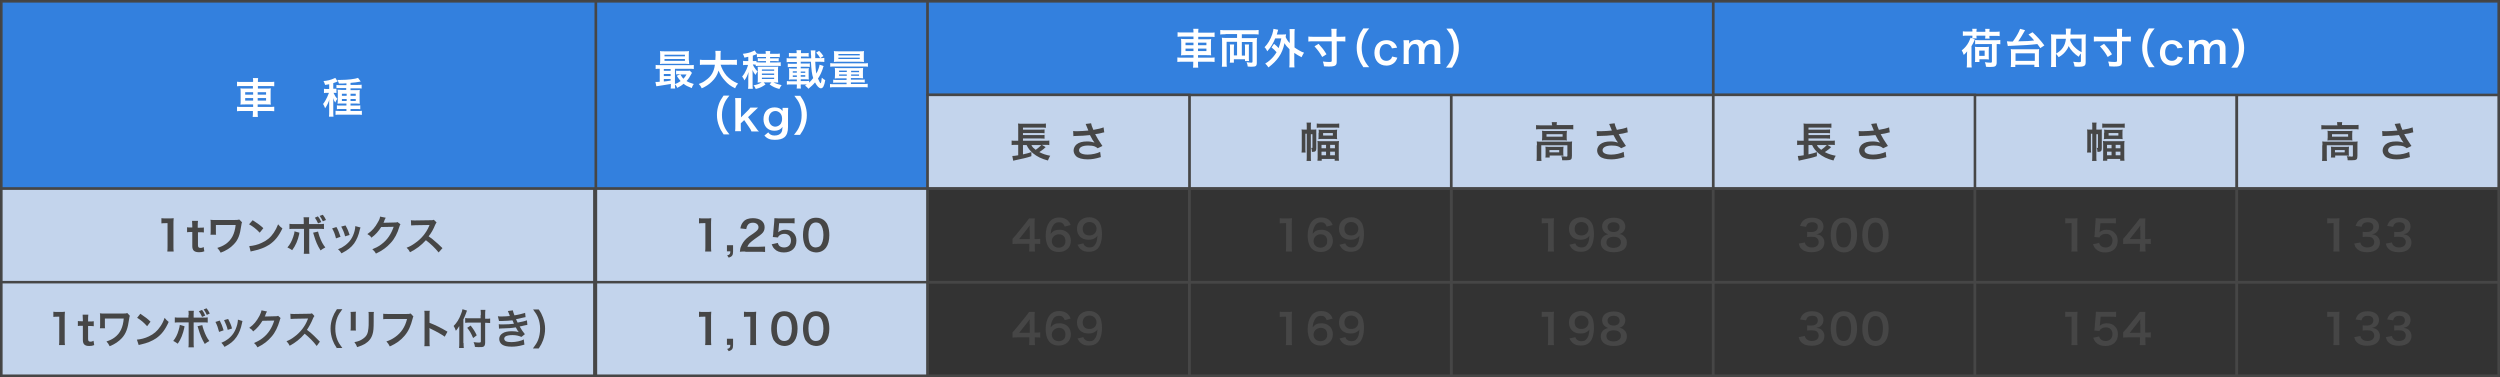 <?xml version="1.0" encoding="utf-8"?>
<!-- Generator: Adobe Illustrator 22.1.0, SVG Export Plug-In . SVG Version: 6.00 Build 0)  -->
<svg version="1.1" id="レイヤー_1" xmlns="http://www.w3.org/2000/svg" xmlns:xlink="http://www.w3.org/1999/xlink" x="0px"
	 y="0px" width="1101.2px" height="166.1px" viewBox="0 0 1101.2 166.1" style="enable-background:new 0 0 1101.2 166.1;"
	 xml:space="preserve">
<rect x="0" y="0" width="1101.2" height="166.1" fill="#333333" stroke="none"/>
<style type="text/css">
	.st0{fill:#3380DE;stroke:#464646;stroke-width:1.091;}
	.st1{fill:#C3D4EC;stroke:#464646;stroke-width:1.091;}
	.st2{fill:#464646;}
	.st3{fill:#FFFFFF;}
	.st4{fill:none;stroke:#464646;stroke-width:1.091;}
</style>
<rect x="0.6" y="0.6" class="st0" width="261.9" height="82.5"/>
<rect x="0.6" y="83.1" class="st1" width="261.2" height="41.2"/>
<g>
	<g>
		<path class="st2" d="M73.7,110.8c0.1-0.7,0.1-1.4,0.1-2.4V98.3H73c-0.7,0-1.2,0-1.9,0.1v-2.3c0.6,0.1,1,0.1,1.8,0.1h1.7
			c0.9,0,1.2,0,1.9-0.1c-0.1,1.1-0.1,1.9-0.1,3v9.3c0,1,0,1.6,0.1,2.4H73.7z"/>
		<path class="st2" d="M87.2,97.4c-0.1,0.6-0.1,1.4-0.1,2.3v0.6h0.8c0.9,0,1.3,0,1.9-0.1v2.2c-0.6-0.1-1-0.1-1.8-0.1h-0.8v5.7
			c0,0.9,0.3,1.2,1.2,1.2c0.5,0,0.8-0.1,1.3-0.4l0.3,1.9c-0.8,0.3-1.3,0.4-2.3,0.4c-2.1,0-3-0.8-3-2.7v-6.2H84c-0.7,0-1,0-1.6,0.1
			v-2.2c0.5,0.1,0.9,0.1,1.6,0.1h0.7v-0.6c0-0.8-0.1-1.6-0.1-2.3H87.2z"/>
		<path class="st2" d="M106.6,97.9c-0.2,0.5-0.2,0.7-0.3,1.3c-0.6,4.3-1.4,6.5-3.4,8.5c-1.4,1.5-3.3,2.7-5.7,3.6
			c-0.5-1-0.8-1.3-1.5-2.1c1.6-0.5,2.5-0.9,3.7-1.7c2.6-1.8,4-4.5,4.4-8.4l-8.7,0v2.7c0,1.3,0,1.3,0.1,1.6l-2.5,0
			c0.1-0.4,0.1-0.8,0.1-1.6v-3.5c0-0.8,0-1-0.1-1.5c0.5,0.1,1.1,0.1,1.5,0.1h8.9c1.2,0,1.6,0,2.3-0.2L106.6,97.9z"/>
		<path class="st2" d="M109.8,108.4c1.6-0.1,3.8-0.6,5.4-1.4c2.3-1,4-2.4,5.4-4.5c0.8-1.2,1.3-2.2,1.9-3.7c0.7,0.9,1,1.1,1.9,1.8
			c-1.6,3.4-3.3,5.5-5.8,7.2c-1.9,1.2-4.1,2.1-7,2.7c-0.7,0.1-0.8,0.2-1.2,0.3L109.8,108.4z M111.3,97c2.2,1.4,3.3,2.2,4.7,3.5
			l-1.6,2c-1.5-1.6-3-2.8-4.7-3.7L111.3,97z"/>
		<path class="st2" d="M131.9,102.5c-0.1,0.2-0.1,0.3-0.1,0.6c-0.6,2.8-1.6,5.1-3.1,7.1c-0.9-0.6-1.2-0.8-2.1-1.2
			c1.2-1.4,1.9-2.7,2.6-4.8c0.3-1,0.5-1.5,0.5-2.3L131.9,102.5z M133.8,97.6c0-0.9,0-1.4-0.1-1.9h2.5c-0.1,0.5-0.1,0.8-0.1,2v1h4.2
			c1.3,0,1.7,0,2.4-0.1v2.3c-0.6-0.1-1.1-0.1-2.3-0.1h-4.2v8.9c0,0.9,0,1.5,0.1,2.1h-2.5c0.1-0.6,0.1-1.1,0.1-2.1v-8.9h-4.1
			c-1.2,0-1.7,0-2.3,0.1v-2.3c0.7,0.1,1.1,0.1,2.3,0.1h4V97.6z M140.1,102c0.1,0.6,0.3,1.1,0.6,2.1c0.8,2.2,1.5,3.5,2.6,4.9
			c-1,0.5-1.3,0.7-2.1,1.3c-1.4-2.2-2.1-3.9-3-6.9c-0.1-0.5-0.2-0.6-0.3-0.9L140.1,102z M140,95.3c0.7,0.8,1,1.3,1.5,2.5l-1.4,0.6
			c-0.5-1-0.8-1.7-1.4-2.5L140,95.3z M142.2,97.5c-0.4-0.9-0.8-1.6-1.4-2.4l1.4-0.5c0.6,0.8,1,1.4,1.4,2.3L142.2,97.5z"/>
		<path class="st2" d="M148.2,100c0.8,1.4,1.1,2.3,1.8,4.3L148,105c-0.5-1.9-0.8-2.8-1.7-4.4L148.2,100z M158.8,100.2
			c-0.1,0.3-0.1,0.4-0.3,0.9c-0.5,2.5-1.4,4.5-2.5,6.1c-1.4,1.9-2.9,3-5.6,4.4c-0.5-0.8-0.7-1.1-1.5-1.8c1.3-0.5,2-0.9,3.1-1.7
			c2.1-1.6,3.4-3.4,4.2-6.4c0.2-0.9,0.3-1.5,0.3-2.1L158.8,100.2z M152.2,99.3c1,1.8,1.3,2.6,1.8,4.2l-2,0.6
			c-0.3-1.4-0.9-2.8-1.7-4.3L152.2,99.3z"/>
		<path class="st2" d="M176.4,98.8c-0.2,0.3-0.3,0.4-0.5,1.1c-0.8,2.8-2.1,5.3-3.8,7.1c-1.7,1.9-3.7,3.4-6.5,4.7
			c-0.5-0.9-0.8-1.2-1.6-1.9c1.8-0.8,2.9-1.3,4-2.2c2.6-1.9,4.3-4.5,5.4-7.7l-5.5,0.1c-1.1,1.8-2.5,3.4-4.3,4.7
			c-0.5-0.8-0.8-1-1.8-1.6c2.1-1.4,3.4-2.9,4.7-5.3c0.6-1,0.9-1.8,0.9-2.4l2.5,0.5c-0.1,0.2-0.1,0.2-0.3,0.6
			c-0.1,0.1-0.1,0.1-0.2,0.5c-0.1,0.1-0.1,0.1-0.2,0.5c-0.1,0.3-0.1,0.3-0.3,0.6c0.2,0,0.5,0,0.9,0l4-0.1c0.7,0,0.9,0,1.3-0.2
			L176.4,98.8z"/>
		<path class="st2" d="M193.2,111.2c-1.5-1.9-3.6-3.9-5.6-5.4c-2.1,2.3-4.2,3.9-7,5.3c-0.5-1-0.7-1.2-1.5-2c1.4-0.5,2.3-1,3.7-2
			c2.8-1.9,5-4.6,6.2-7.5l0.2-0.5c-0.3,0-0.3,0-6.1,0.1c-0.9,0-1.4,0.1-2,0.1l-0.1-2.3c0.5,0.1,0.9,0.1,1.6,0.1c0.1,0,0.2,0,0.4,0
			l6.5-0.1c1,0,1.2,0,1.6-0.2l1.2,1.2c-0.2,0.3-0.4,0.5-0.6,1c-0.8,2-1.7,3.6-2.9,5.1c1.2,0.8,2.1,1.5,3.4,2.7
			c0.5,0.4,0.5,0.4,2.7,2.5L193.2,111.2z"/>
	</g>
</g>
<rect x="0.6" y="124.3" class="st1" width="261.2" height="41.2"/>
<g>
	<g>
		<path class="st2" d="M26,152c0.1-0.7,0.1-1.4,0.1-2.4v-10.1h-0.8c-0.6,0-1.1,0-1.8,0.1v-2.3c0.5,0.1,0.9,0.1,1.7,0.1h1.6
			c0.9,0,1.1,0,1.8-0.1c-0.1,1.1-0.1,1.9-0.1,3v9.3c0,1,0,1.6,0.1,2.4H26z"/>
		<path class="st2" d="M38.9,138.7c-0.1,0.6-0.1,1.4-0.1,2.3v0.6h0.7c0.8,0,1.2,0,1.8-0.1v2.2c-0.6-0.1-0.9-0.1-1.7-0.1h-0.8v5.7
			c0,0.9,0.3,1.2,1.1,1.2c0.5,0,0.7-0.1,1.3-0.4l0.3,1.9c-0.7,0.3-1.3,0.4-2.2,0.4c-2,0-2.8-0.8-2.8-2.7v-6.2h-0.7
			c-0.6,0-1,0-1.5,0.1v-2.2c0.5,0.1,0.8,0.1,1.6,0.1h0.6v-0.6c0-0.8-0.1-1.6-0.1-2.3H38.9z"/>
		<path class="st2" d="M57.2,139.1c-0.2,0.5-0.2,0.7-0.3,1.3c-0.6,4.3-1.4,6.5-3.2,8.5c-1.4,1.5-3.1,2.7-5.4,3.6
			c-0.5-1-0.7-1.3-1.4-2.1c1.5-0.5,2.4-0.9,3.5-1.7c2.5-1.8,3.8-4.5,4.1-8.4l-8.3,0v2.7c0,1.3,0,1.3,0.1,1.6l-2.3,0
			c0.1-0.4,0.1-0.8,0.1-1.6v-3.5c0-0.8,0-1-0.1-1.5c0.5,0.1,1,0.1,1.4,0.1H54c1.2,0,1.5,0,2.1-0.2L57.2,139.1z"/>
		<path class="st2" d="M60.3,149.6c1.5-0.1,3.6-0.6,5.2-1.4c2.2-1,3.8-2.4,5.2-4.5c0.8-1.2,1.3-2.2,1.8-3.7c0.7,0.9,1,1.1,1.8,1.8
			c-1.5,3.4-3.1,5.5-5.5,7.2c-1.8,1.2-3.9,2.1-6.6,2.7c-0.7,0.1-0.7,0.2-1.1,0.3L60.3,149.6z M61.8,138.2c2.1,1.4,3.2,2.2,4.5,3.5
			l-1.5,2c-1.4-1.6-2.8-2.8-4.4-3.7L61.8,138.2z"/>
		<path class="st2" d="M81.3,143.7c-0.1,0.2-0.1,0.3-0.1,0.6c-0.6,2.8-1.5,5.1-2.9,7.1c-0.9-0.6-1.1-0.8-2-1.2
			c1.1-1.4,1.8-2.7,2.4-4.8c0.3-1,0.4-1.5,0.5-2.3L81.3,143.7z M83.1,138.8c0-0.9,0-1.4-0.1-1.9h2.4c-0.1,0.5-0.1,0.8-0.1,2v1h4
			c1.2,0,1.6,0,2.2-0.1v2.3c-0.6-0.1-1.1-0.1-2.2-0.1h-4v8.9c0,0.9,0,1.5,0.1,2.1H83c0.1-0.6,0.1-1.1,0.1-2.1v-8.9h-3.9
			c-1.1,0-1.6,0-2.2,0.1v-2.3c0.7,0.1,1,0.1,2.2,0.1h3.8V138.8z M89.1,143.2c0.1,0.6,0.3,1.1,0.6,2.1c0.8,2.2,1.4,3.5,2.5,4.9
			c-0.9,0.5-1.2,0.7-2,1.3c-1.3-2.2-2-3.9-2.9-6.9c-0.1-0.5-0.2-0.6-0.3-0.9L89.1,143.2z M89,136.5c0.6,0.8,0.9,1.3,1.4,2.5
			l-1.4,0.6c-0.4-1-0.8-1.7-1.4-2.5L89,136.5z M91.1,138.7c-0.4-0.9-0.8-1.6-1.4-2.4l1.3-0.5c0.6,0.8,1,1.4,1.4,2.3L91.1,138.7z"/>
		<path class="st2" d="M96.8,141.2c0.7,1.4,1.1,2.3,1.7,4.3l-2,0.7c-0.5-1.9-0.8-2.8-1.6-4.4L96.8,141.2z M106.8,141.4
			c-0.1,0.3-0.1,0.4-0.2,0.9c-0.5,2.5-1.3,4.5-2.4,6.1c-1.3,1.9-2.7,3-5.3,4.4c-0.5-0.8-0.7-1.1-1.4-1.8c1.2-0.5,1.9-0.9,3-1.7
			c2-1.6,3.2-3.4,4-6.4c0.2-0.9,0.3-1.5,0.3-2.1L106.8,141.4z M100.5,140.5c0.9,1.8,1.3,2.6,1.7,4.2l-1.9,0.6
			c-0.3-1.4-0.9-2.8-1.6-4.3L100.5,140.5z"/>
		<path class="st2" d="M123.6,140.1c-0.2,0.3-0.2,0.4-0.4,1.1c-0.8,2.8-2,5.3-3.6,7.1c-1.6,1.9-3.5,3.4-6.2,4.7
			c-0.5-0.9-0.7-1.2-1.5-1.9c1.7-0.8,2.7-1.3,3.8-2.2c2.5-1.9,4.1-4.5,5.1-7.7l-5.2,0.1c-1.1,1.8-2.4,3.4-4.1,4.7
			c-0.5-0.8-0.8-1-1.7-1.6c2-1.4,3.2-2.9,4.5-5.3c0.5-1,0.8-1.8,0.9-2.4l2.4,0.5c-0.1,0.2-0.1,0.2-0.3,0.6c-0.1,0.1-0.1,0.1-0.2,0.5
			c-0.1,0.1-0.1,0.1-0.2,0.5c-0.1,0.3-0.1,0.3-0.3,0.6c0.2,0,0.5,0,0.8,0l3.8-0.1c0.7,0,0.9,0,1.3-0.2L123.6,140.1z"/>
		<path class="st2" d="M139.5,152.4c-1.4-1.9-3.4-3.9-5.3-5.4c-2,2.3-4,3.9-6.6,5.3c-0.5-1-0.7-1.2-1.4-2c1.3-0.5,2.2-1,3.5-2
			c2.6-1.9,4.7-4.6,5.8-7.5l0.2-0.5c-0.3,0-0.3,0-5.8,0.1c-0.8,0-1.3,0.1-1.9,0.1l-0.1-2.3c0.5,0.1,0.8,0.1,1.5,0.1
			c0.1,0,0.2,0,0.4,0l6.1-0.1c1,0,1.1,0,1.5-0.2l1.1,1.2c-0.2,0.3-0.4,0.5-0.6,1c-0.8,2-1.7,3.6-2.7,5.1c1.1,0.8,2,1.5,3.2,2.7
			c0.4,0.4,0.4,0.4,2.5,2.5L139.5,152.4z"/>
		<path class="st2" d="M148.4,153.4c-1-1.5-1.4-2.3-1.9-3.6c-0.6-1.7-0.9-3.3-0.9-5.1c0-1.7,0.3-3.2,0.9-4.9
			c0.5-1.3,0.9-2.1,1.9-3.6h2.4c-1.2,1.6-1.7,2.4-2.2,3.6c-0.6,1.5-0.9,3.1-0.9,4.9c0,1.9,0.3,3.5,0.9,5c0.5,1.2,1,2,2.2,3.6H148.4z
			"/>
		<path class="st2" d="M156.8,137.3c-0.1,0.5-0.1,0.7-0.1,1.6v5.1c0,0.9,0,1.2,0.1,1.6h-2.4c0.1-0.4,0.1-1,0.1-1.6v-5
			c0-0.9,0-1.2-0.1-1.6L156.8,137.3z M164.7,137.4c-0.1,0.5-0.1,0.7-0.1,1.7v2.5c0,2.9-0.1,4.4-0.5,5.6c-0.5,1.8-1.6,3.2-3.4,4.3
			c-0.9,0.5-1.8,0.9-3.4,1.4c-0.3-0.9-0.5-1.2-1.2-2.2c1.7-0.3,2.7-0.7,3.8-1.5c1.6-1.1,2.2-2.3,2.4-4.7c0.1-0.8,0.1-1.6,0.1-3.1
			v-2.3c0-0.9,0-1.3-0.1-1.7H164.7z"/>
		<path class="st2" d="M182.1,139.4c-0.2,0.3-0.2,0.4-0.3,0.8c-0.9,3.5-1.9,5.7-3.6,7.7c-1.7,2-3.6,3.4-6.5,4.7
			c-0.5-1-0.7-1.3-1.5-2.2c1.5-0.5,2.5-1,3.8-1.9c2.7-1.9,4.4-4.4,5.3-8h-8.3c-1.2,0-1.6,0-2.2,0.1v-2.4c0.7,0.1,1,0.1,2.2,0.1h8
			c1,0,1.3,0,1.9-0.2L182.1,139.4z"/>
		<path class="st2" d="M186.9,152.6c0.1-0.6,0.1-1.1,0.1-2.1v-11.7c0-0.9,0-1.4-0.1-1.9h2.4c-0.1,0.5-0.1,0.8-0.1,1.9v3.4
			c2.4,0.9,5.1,2.2,7.9,3.9l-1.2,2.2c-1.4-1-3.3-2.1-6.2-3.5c-0.4-0.2-0.5-0.2-0.6-0.3c0.1,0.5,0.1,0.7,0.1,1.2v4.8c0,1,0,1.4,0.1,2
			H186.9z"/>
		<path class="st2" d="M204.2,151.1c0,0.8,0,1.5,0.1,2.2h-2.1c0.1-0.7,0.1-1.3,0.1-2.2v-5.4c0-0.9,0-1.3,0-2.1
			c-0.6,1-0.9,1.4-1.5,2.1c-0.3-0.8-0.5-1.4-1-2.1c1.4-1.4,2.4-3,3.2-5.1c0.4-1,0.6-1.6,0.7-2.3l2,0.6c-0.1,0.3-0.2,0.6-0.4,1.1
			c-0.2,0.6-0.7,1.8-1.2,2.8V151.1z M211.8,138.8c0-0.9,0-1.6-0.1-2.3h2.1c-0.1,0.7-0.1,1.4-0.1,2.3v1.6h0.5c0.8,0,1.2,0,1.7-0.1v2
			c-0.5,0-1-0.1-1.6-0.1h-0.6v8.6c0,1-0.2,1.5-0.6,1.8c-0.4,0.3-0.9,0.3-2.1,0.3c-0.6,0-1.1,0-1.8-0.1c-0.1-0.8-0.2-1.3-0.6-2.1
			c1,0.1,1.5,0.2,2.1,0.2c1,0,1.1-0.1,1.1-0.5v-8.3H207c-0.7,0-1.5,0-2.1,0.1v-2.1c0.5,0.1,1.2,0.1,2,0.1h4.8V138.8z M207.3,143.4
			c1.2,1.5,1.9,2.6,2.7,4.3l-1.6,1.2c-0.8-1.9-1.4-3-2.6-4.5L207.3,143.4z"/>
		<path class="st2" d="M219.3,139.3c0.5,0.1,0.9,0.1,1.7,0.1c1.3,0,2.3-0.1,3.6-0.2c-0.1-0.1-0.1-0.1-0.2-0.5
			c-0.4-1.1-0.7-1.6-0.7-1.7l2.2-0.3c0.1,0.5,0.2,1,0.7,2.2c1.5-0.2,3.5-0.7,4.7-1.1l0.2,1.9c-0.2,0-0.2,0-0.6,0.1
			c-1.2,0.3-3.1,0.7-3.6,0.8c0.3,0.7,0.4,0.9,0.7,1.5c1.5-0.3,2.3-0.5,2.4-0.5c1-0.3,1.2-0.3,1.7-0.5l0.2,2
			c-0.3,0.1-0.7,0.1-1.1,0.2c-0.7,0.2-1.3,0.3-1.7,0.4c-0.4,0.1-0.4,0.1-0.6,0.1c0.9,1.6,1.2,2,2.3,3.4l-1.5,1.2
			c-1.3-0.5-2.3-0.8-4-0.8c-1.3,0-2.3,0.2-2.9,0.5c-0.5,0.3-0.7,0.7-0.7,1.1s0.3,0.9,0.7,1.1c0.6,0.3,1.5,0.4,2.5,0.4
			c1.8,0,4.3-0.5,5.4-1.2l0.3,2.3c-0.3,0.1-0.3,0.1-1.1,0.3c-1.5,0.4-2.9,0.6-4.5,0.6c-2,0-3.3-0.3-4.2-0.9
			c-0.8-0.5-1.3-1.5-1.3-2.5c0-1,0.5-1.9,1.5-2.5c0.9-0.6,2.3-0.9,4.1-0.9c1.1,0,2.1,0.1,3,0.4c-0.3-0.3-0.6-0.8-1.3-2.1
			c-1.8,0.3-3,0.4-6.7,0.5c-0.3,0-0.4,0-0.7,0.1l-0.1-2c0.5,0.1,0.6,0.1,1.8,0.1c1.8,0,3.3-0.1,4.9-0.3c-0.1-0.2-0.2-0.3-0.3-0.7
			c-0.2-0.4-0.2-0.5-0.4-0.8c-1.4,0.2-2.6,0.2-4.7,0.3c-0.7,0-0.8,0-1.2,0L219.3,139.3z"/>
		<path class="st2" d="M234.8,153.4c1.2-1.6,1.7-2.4,2.2-3.6c0.6-1.5,0.9-3.2,0.9-5c0-1.8-0.3-3.4-0.9-4.9c-0.5-1.2-1-2-2.2-3.6h2.5
			c1,1.4,1.4,2.3,1.9,3.6c0.6,1.7,0.9,3.2,0.9,4.9c0,1.8-0.3,3.4-0.9,5.1c-0.5,1.3-0.9,2.1-1.9,3.6H234.8z"/>
	</g>
</g>
<rect x="262.5" y="0.6" class="st0" width="146.1" height="82.5"/>
<rect x="262.5" y="83.1" class="st1" width="146.1" height="41.2"/>
<g>
	<g>
		<path class="st2" d="M310.6,110.8c0.1-0.7,0.1-1.4,0.1-2.4V98.3h-0.9c-0.7,0-1.2,0-1.9,0.1v-2.3c0.6,0.1,1,0.1,1.8,0.1h1.7
			c0.9,0,1.2,0,1.9-0.1c-0.1,1.1-0.1,1.9-0.1,3v9.3c0,1,0,1.6,0.1,2.4H310.6z"/>
		<path class="st2" d="M322.9,110.8c0,1.6-0.4,2.2-1.9,2.7l-0.7-1c1.1-0.3,1.4-0.6,1.4-1.8h-1.5v-2.7h2.7V110.8z"/>
		<path class="st2" d="M328.3,110.8c-1.4,0-1.7,0-2.4,0.1c0.1-1,0.2-1.7,0.5-2.3c0.5-1.3,1.3-2.5,2.5-3.6c0.6-0.6,1.2-1,3-2.2
			c1.7-1.2,2.2-1.8,2.2-2.7c0-1.2-1-2-2.5-2c-1.1,0-1.9,0.4-2.3,1.1c-0.3,0.4-0.4,0.8-0.6,1.7l-2.6-0.3c0.3-1.4,0.6-2.1,1.3-2.9
			c0.9-1.1,2.4-1.6,4.2-1.6c3.2,0,5.2,1.5,5.2,4c0,1.2-0.4,2.1-1.3,2.9c-0.5,0.5-0.7,0.6-3.1,2.3c-0.8,0.6-1.7,1.3-2.2,1.8
			c-0.5,0.6-0.8,1-1,1.6h5.1c1.2,0,2.1-0.1,2.7-0.1v2.4c-0.9-0.1-1.6-0.1-2.8-0.1H328.3z"/>
		<path class="st2" d="M342.6,107c0.2,0.5,0.3,0.8,0.5,1.1c0.5,0.6,1.3,0.9,2.3,0.9c1.8,0,3-1.2,3-3c0-1.8-1.1-3-2.9-3
			c-0.9,0-1.7,0.3-2.3,0.8c-0.3,0.3-0.4,0.4-0.5,0.8l-2.3-0.2c0.2-1.3,0.2-1.4,0.2-1.9L341,98c0-0.3,0.1-1,0.1-1.9
			c0.5,0,1,0.1,1.9,0.1h4.5c1.3,0,1.7,0,2.5-0.1v2.3c-0.8-0.1-1.5-0.1-2.5-0.1h-4.3l-0.3,3.2c0,0.1-0.1,0.4-0.1,0.8
			c0.9-0.8,1.9-1.1,3.1-1.1c1.5,0,2.7,0.4,3.6,1.4c0.9,0.9,1.3,2,1.3,3.4c0,3.2-2.1,5.2-5.5,5.2c-1.8,0-3.2-0.5-4.2-1.6
			c-0.5-0.5-0.8-1-1.2-2L342.6,107z"/>
		<path class="st2" d="M355.6,109.6c-0.5-0.5-1-1.2-1.2-1.9c-0.5-1.3-0.7-2.7-0.7-4.2c0-1.9,0.4-4,1.1-5.1c1-1.6,2.6-2.5,4.7-2.5
			c1.6,0,2.9,0.5,3.9,1.5c0.5,0.5,1,1.2,1.2,1.9c0.5,1.3,0.7,2.7,0.7,4.3c0,2.3-0.5,4.2-1.4,5.4c-1,1.4-2.5,2.2-4.5,2.2
			C357.9,111.1,356.5,110.6,355.6,109.6z M361.4,108.2c0.8-0.9,1.3-2.6,1.3-4.7c0-2.1-0.5-3.8-1.3-4.7c-0.4-0.5-1.2-0.8-2-0.8
			c-0.9,0-1.5,0.3-2.1,0.9c-0.8,1-1.2,2.5-1.2,4.5c0,1.9,0.3,3.5,0.9,4.4c0.6,0.8,1.3,1.2,2.3,1.2
			C360.2,108.9,361,108.7,361.4,108.2z"/>
	</g>
</g>
<rect x="262.5" y="124.3" class="st1" width="146.1" height="41.2"/>
<g>
	<g>
		<path class="st2" d="M310.6,152c0.1-0.7,0.1-1.4,0.1-2.4v-10.1h-0.9c-0.7,0-1.2,0-1.9,0.1v-2.3c0.6,0.1,1,0.1,1.8,0.1h1.7
			c0.9,0,1.2,0,1.9-0.1c-0.1,1.1-0.1,1.9-0.1,3v9.3c0,1,0,1.6,0.1,2.4H310.6z"/>
		<path class="st2" d="M322.9,152c0,1.6-0.4,2.2-1.9,2.7l-0.7-1c1.1-0.3,1.4-0.6,1.4-1.8h-1.5v-2.7h2.7V152z"/>
		<path class="st2" d="M330.4,152c0.1-0.7,0.1-1.4,0.1-2.4v-10.1h-0.9c-0.7,0-1.2,0-1.9,0.1v-2.3c0.6,0.1,1,0.1,1.8,0.1h1.7
			c0.9,0,1.2,0,1.9-0.1c-0.1,1.1-0.1,1.9-0.1,3v9.3c0,1,0,1.6,0.1,2.4H330.4z"/>
		<path class="st2" d="M341.6,150.8c-0.5-0.5-1-1.2-1.2-1.9c-0.5-1.3-0.7-2.7-0.7-4.2c0-1.9,0.4-4,1.1-5.1c1-1.6,2.6-2.5,4.7-2.5
			c1.6,0,2.9,0.5,3.9,1.5c0.5,0.5,1,1.2,1.2,1.9c0.5,1.3,0.7,2.7,0.7,4.3c0,2.3-0.5,4.2-1.4,5.4c-1,1.4-2.5,2.2-4.5,2.2
			C343.9,152.3,342.6,151.8,341.6,150.8z M347.5,149.4c0.8-0.9,1.3-2.6,1.3-4.7c0-2.1-0.5-3.8-1.3-4.7c-0.4-0.5-1.2-0.8-2-0.8
			c-0.9,0-1.5,0.3-2.1,0.9c-0.8,1-1.2,2.5-1.2,4.5c0,1.9,0.3,3.5,0.9,4.4c0.6,0.8,1.3,1.2,2.3,1.2
			C346.3,150.2,347,149.9,347.5,149.4z"/>
		<path class="st2" d="M355.6,150.8c-0.5-0.5-1-1.2-1.2-1.9c-0.5-1.3-0.7-2.7-0.7-4.2c0-1.9,0.4-4,1.1-5.1c1-1.6,2.6-2.5,4.7-2.5
			c1.6,0,2.9,0.5,3.9,1.5c0.5,0.5,1,1.2,1.2,1.9c0.5,1.3,0.7,2.7,0.7,4.3c0,2.3-0.5,4.2-1.4,5.4c-1,1.4-2.5,2.2-4.5,2.2
			C357.9,152.3,356.5,151.8,355.6,150.8z M361.4,149.4c0.8-0.9,1.3-2.6,1.3-4.7c0-2.1-0.5-3.8-1.3-4.7c-0.4-0.5-1.2-0.8-2-0.8
			c-0.9,0-1.5,0.3-2.1,0.9c-0.8,1-1.2,2.5-1.2,4.5c0,1.9,0.3,3.5,0.9,4.4c0.6,0.8,1.3,1.2,2.3,1.2
			C360.2,150.2,361,149.9,361.4,149.4z"/>
	</g>
</g>
<rect x="869.9" y="41.8" class="st1" width="115.3" height="41.2"/>
<g>
	<g>
		<path class="st2" d="M923.4,69.1c0,0.8,0,1.3,0.1,1.8h-2c0.1-0.5,0.1-0.9,0.1-1.8V58.9H921v6.4c0,1,0,1.3,0.1,1.9h-1.8
			c0.1-0.6,0.1-1.3,0.1-2v-6.5c0-0.8,0-1.2-0.1-1.7c0.5,0.1,0.8,0.1,1.5,0.1h0.8v-1.4c0-0.8,0-1.2-0.1-1.7h2
			c-0.1,0.5-0.1,0.9-0.1,1.7v1.4h1.1c0.6,0,0.9,0,1.3-0.1c0,0.4,0,0.6,0,1.6v6.7c0,1.2-0.4,1.6-1.6,1.6c-0.1,0-0.2,0-0.3,0
			c-0.1-0.9-0.1-1.3-0.4-1.8c0.2,0,0.3,0.1,0.4,0.1c0.2,0,0.2-0.1,0.2-0.2v-5.9h-0.7V69.1z M926,54.4c0.5,0.1,1,0.1,1.7,0.1h6.4
			c0.8,0,1.3,0,1.8-0.1v1.9c-0.5-0.1-0.9-0.1-1.8-0.1h-6.4c-0.8,0-1.2,0-1.7,0.1V54.4z M926.4,64c0-0.8,0-1.3-0.1-1.9
			c0.6,0.1,1,0.1,1.9,0.1h5.7c0.9,0,1.3,0,1.9-0.1c-0.1,0.6-0.1,1.2-0.1,1.9v4.7c0,0.9,0,1.5,0.1,2.1h-1.9v-0.8h-5.7v0.8h-1.9
			c0.1-0.6,0.1-1.2,0.1-2.1V64z M926.9,58.5c0-0.6,0-1-0.1-1.4c0.5,0.1,1,0.1,1.8,0.1h4.7c0.7,0,1.2,0,1.7-0.1
			c-0.1,0.5-0.1,0.8-0.1,1.4v1.4c0,0.6,0,1,0.1,1.4c-0.5-0.1-1-0.1-1.8-0.1h-4.7c-0.7,0-1.3,0-1.8,0.1c0.1-0.5,0.1-0.8,0.1-1.4V58.5
			z M928.1,65.3h2v-1.5h-2V65.3z M928.1,68.4h2v-1.6h-2V68.4z M928.8,59.7h4.3v-1.1h-4.3V59.7z M931.9,65.3h2.1v-1.5h-2.1V65.3z
			 M931.9,68.4h2.1v-1.6h-2.1V68.4z"/>
	</g>
</g>
<rect x="985.3" y="41.8" class="st1" width="115.3" height="41.2"/>
<g>
	<g>
		<path class="st2" d="M1029.5,55c0-0.4,0-0.8-0.1-1.2h2.3c-0.1,0.4-0.1,0.7-0.1,1.1v0.2h5.4c0.8,0,1.3,0,1.9-0.1V57
			c-0.6-0.1-1.1-0.1-1.9-0.1h-12.6c-0.8,0-1.3,0-1.9,0.1v-1.9c0.6,0.1,1.1,0.1,2,0.1h5.1V55z M1023,64c0-0.6,0-1.1-0.1-1.7
			c0.6,0.1,1.1,0.1,1.9,0.1h11.9c0.9,0,1.3,0,1.8-0.1c-0.1,0.6-0.1,1-0.1,1.6v4.7c0,0.9-0.1,1.3-0.4,1.6c-0.4,0.3-0.9,0.4-2.2,0.4
			c-0.4,0-0.5,0-1.1,0c-0.3,0-0.3,0-0.6,0c0-0.8-0.1-1.2-0.4-1.8c1,0.1,1.8,0.2,2.3,0.2c0.3,0,0.4-0.1,0.4-0.4V64h-11.5v4.9
			c0,0.9,0,1.4,0.1,2h-2.2c0.1-0.4,0.1-1.2,0.1-2V64z M1025.3,58.9c0-0.6,0-0.9-0.1-1.3c0.5,0.1,1,0.1,1.8,0.1h7.6
			c0.7,0,1.1,0,1.6-0.1c0,0.5-0.1,0.8-0.1,1.3v1.6c0,0.7,0,0.9,0.1,1.4c-0.5-0.1-0.9-0.1-1.7-0.1h-7.6c-0.7,0-1.2,0-1.7,0.1
			c0-0.4,0.1-0.7,0.1-1.4V58.9z M1034.6,67.4c0,0.5,0,0.9,0.1,1.2c-0.3,0-1-0.1-1.5-0.1h-4.6v0.9h-1.9c0.1-0.3,0.1-0.8,0.1-1.5v-2.1
			c0-0.5,0-0.8-0.1-1.2c0.4,0,0.8,0.1,1.5,0.1h5c0.7,0,1,0,1.5-0.1c0,0.3-0.1,0.6-0.1,1.2V67.4z M1027.2,60.2h7.1v-1.1h-7.1V60.2z
			 M1028.5,67.1h4.3v-1h-4.3V67.1z"/>
		<path class="st2" d="M1049.3,57.7c0.5,0.1,1,0.1,1.8,0.1c1.4,0,3.8-0.2,4.9-0.3c-0.3-0.8-1.1-2.7-1.2-2.9l2.4-0.3
			c0.1,0.6,0.4,1.6,1,2.9c1.9-0.3,3.5-0.7,4.5-1.1l0.3,2.2c-0.5,0.1-0.7,0.1-1.3,0.3c-0.3,0.1-1.2,0.3-2.7,0.5
			c0.7,1.2,1.1,2,1.3,2.3c0.5,0.8,1.3,2,1.9,2.9l-2.1,1c-0.5-0.4-0.8-0.6-1.3-0.8c-0.8-0.3-1.8-0.4-2.9-0.4c-2.5,0-4,0.8-4,2.1
			c0,1.2,1.4,1.9,3.8,1.9c1.9,0,4.1-0.5,5.5-1.2l0.3,2.3c-2.3,0.7-4,1-5.8,1c-2.3,0-4.2-0.5-5.1-1.4c-0.7-0.7-1.1-1.6-1.1-2.5
			c0-1,0.5-2,1.3-2.7c1.1-0.9,2.6-1.3,4.7-1.3c1.2,0,2.3,0.2,3.2,0.5c-0.8-1-0.8-1.1-2-3.3c-1.6,0.2-4.3,0.4-6.5,0.4
			c-0.5,0-0.5,0-0.8,0.1L1049.3,57.7z"/>
	</g>
</g>
<rect x="754.6" y="0.6" class="st0" width="346" height="41.2"/>
<g>
	<g>
		<path class="st3" d="M866.4,24.6c0-0.6,0-1.1,0.1-2c-0.5,0.6-0.8,1-1.5,1.6c-0.3-0.9-0.6-1.6-0.9-2c1.3-1,2.4-2.3,3.1-3.7
			c0.4-0.8,0.6-1.4,0.8-1.9l1.9,0.8c-0.1,0.2-0.1,0.2-0.3,0.6c-0.2,0.6-0.6,1.3-1.2,2.3v7.3c0,0.8,0,1.3,0.1,2.1h-2.2
			c0.1-0.7,0.1-1.2,0.1-2.1V24.6z M868.8,13.6c0-0.4,0-0.5-0.1-0.9h2c0,0.3-0.1,0.5-0.1,0.9V14h3.9v-0.4c0-0.4,0-0.6-0.1-0.9h2
			c0,0.3-0.1,0.5-0.1,0.9V14h2.5c0.8,0,1.4,0,2-0.1v2c-0.6-0.1-1.1-0.1-2-0.1h-2.5v0.3c0,0.4,0,0.6,0.1,0.9h-2
			c0-0.3,0.1-0.5,0.1-0.9v-0.4h-3.9V16c0,0.5,0,0.6,0.1,0.9h-2c0.1-0.3,0.1-0.5,0.1-0.9v-0.3h-2.2c-0.9,0-1.5,0-2,0.1v-2
			c0.6,0.1,1.2,0.1,2,0.1h2.2V13.6z M869.9,27.4c0.1-0.4,0.1-0.9,0.1-1.4v-3.8c0-0.8,0-1.2-0.1-1.6c0.5,0.1,0.8,0.1,1.6,0.1h3
			c0.8,0,1.1,0,1.6-0.1c0,0.4-0.1,0.7-0.1,1.5v2.8c0,0.7,0,1,0.1,1.3c-0.4,0-0.7-0.1-1.4-0.1h-2.8v1.2H869.9z M872.1,19.4
			c-1,0-1.5,0-2.1,0.1v-1.9c0.6,0.1,1.2,0.1,2.1,0.1h6.9c0.9,0,1.6,0,2.1-0.1v1.9c-0.5-0.1-0.8-0.1-1.6-0.1v8.1
			c0,0.8-0.2,1.4-0.7,1.7c-0.4,0.2-1,0.3-2.2,0.3c-0.6,0-1.1,0-1.8-0.1c-0.1-0.9-0.2-1.3-0.5-2c0.9,0.1,1.7,0.2,2.4,0.2
			c0.6,0,0.7-0.1,0.7-0.5v-7.7H872.1z M871.8,24.6h2.4v-2.3h-2.4V24.6z"/>
		<path class="st3" d="M884,18.2c0.4,0,1.1,0.1,1.8,0.1c0,0,0.1,0,0.8,0c1-1.3,2.1-3.1,2.7-4.4c0.3-0.6,0.3-0.8,0.5-1.2l2.2,0.6
			c-0.1,0.2-0.1,0.2-0.4,0.7c-0.9,1.6-1.7,2.9-2.6,4.2c4-0.1,4.8-0.1,7-0.4c-0.9-1.1-1.4-1.6-2.5-2.6l1.8-1c2.2,2.1,3.3,3.3,5.2,5.8
			l-1.8,1.2c-0.6-0.9-0.8-1.2-1.3-1.8c-3.2,0.4-5.5,0.5-11.9,0.8c-0.4,0-0.7,0-1.1,0.1L884,18.2z M885.7,29.5
			c0.1-0.7,0.1-1.3,0.1-2.1v-4.1c0-0.7,0-1.2-0.1-1.7c0.4,0.1,0.4,0.1,1.9,0.1h8.7c1.5,0,1.5,0,1.9-0.1c-0.1,0.5-0.1,1-0.1,1.7v4.1
			c0,0.9,0,1.4,0.1,2.1h-2.1v-1h-8.4v1H885.7z M887.8,26.8h8.5v-3.3h-8.5V26.8z"/>
		<path class="st3" d="M916.8,23.3c-0.5,0.5-0.8,1-1.2,1.7c-1.9-1.3-3.5-2.9-4.4-4.7c-0.3,0.7-0.5,1.2-0.9,1.7
			c-0.9,1.3-1.8,2.2-3.5,3.2c-0.3-0.5-0.7-1-1.2-1.5v3.6c0,1.1,0,1.7,0.1,2.2h-2.3c0.1-0.6,0.1-1.3,0.1-2.2V16.9
			c0-0.8,0-1.3-0.1-1.8c0.7,0.1,1.2,0.1,2.1,0.1h4.5c0-0.4,0-0.7,0-1c0-0.7,0-1.1-0.1-1.6h2.3c-0.1,0.3-0.1,0.5-0.1,0.9
			c0,0.3,0,0.3-0.1,1c0,0.4,0,0.4,0,0.7h4.7c1,0,1.5,0,2.1-0.1c-0.1,0.5-0.1,1-0.1,1.8v10.5c0,0.8-0.1,1-0.3,1.3
			c-0.4,0.5-1.1,0.7-2.8,0.7c-0.5,0-1,0-1.8-0.1c-0.1-0.9-0.3-1.4-0.6-2.1c0.9,0.1,1.7,0.2,2.4,0.2c0.9,0,1-0.1,1-0.6V23.3z
			 M905.7,23.6c1.5-0.9,2.3-1.6,3-2.7c0.7-1,1.1-2.2,1.3-3.8h-4.3V23.6z M912,17c-0.1,0.5-0.1,0.5-0.1,0.9c0.5,1.1,1.2,2.2,2.1,3
			c0.8,0.8,1.6,1.4,2.9,2.1V17H912z"/>
		<path class="st3" d="M924.6,18.2c-0.9,0-1.6,0-2.3,0.1v-2.2c0.7,0.1,1.3,0.1,2.2,0.1h8v-1.4c0-1,0-1.5-0.1-2.1h2.4
			c-0.1,0.6-0.1,1.1-0.1,2.1v1.4h1.6c0.9,0,1.5,0,2.3-0.1v2.2c-0.7-0.1-1.3-0.1-2.2-0.1h-1.7v8.7c0,1.1-0.1,1.5-0.6,1.9
			c-0.4,0.3-1.1,0.5-2.7,0.5c-0.6,0-1.4,0-2.3-0.1c-0.1-0.7-0.2-1.3-0.5-2.1c0.9,0.1,2,0.2,2.7,0.2c1,0,1.2-0.1,1.2-0.5v-8.6H924.6z
			 M928.4,25.1c-1.1-2-2-3.1-3.4-4.7l1.8-1.1c1.7,1.9,2.2,2.5,3.5,4.6L928.4,25.1z"/>
		<path class="st3" d="M946.6,29.7c-1-1.5-1.5-2.3-2-3.6c-0.7-1.7-1-3.3-1-5.1c0-1.7,0.3-3.2,0.9-4.9c0.5-1.3,1-2.1,2-3.6h2.6
			c-1.3,1.6-1.8,2.4-2.3,3.6c-0.6,1.5-1,3.1-1,4.9c0,1.9,0.3,3.5,1,5c0.5,1.2,1,2,2.3,3.6H946.6z"/>
		<path class="st3" d="M959.1,21.3c-0.2-0.6-0.3-0.8-0.6-1.1c-0.4-0.5-1.1-0.8-1.9-0.8c-1.8,0-2.9,1.4-2.9,3.7c0,2.3,1.1,3.7,3,3.7
			c0.9,0,1.6-0.4,2.1-1c0.2-0.3,0.3-0.5,0.4-0.9l2.3,0.5c-0.3,0.7-0.4,1.1-0.8,1.6c-0.9,1.2-2.3,1.9-4,1.9c-3.2,0-5.3-2.2-5.3-5.6
			c0-1.7,0.5-3.2,1.6-4.2c0.9-0.9,2.2-1.4,3.7-1.4c1.8,0,3.2,0.7,4.1,2c0.2,0.4,0.4,0.7,0.6,1.3L959.1,21.3z"/>
		<path class="st3" d="M964.1,28.3c0.1-0.8,0.1-1.4,0.1-2.4v-5.8c0-1.2,0-1.7-0.1-2.4h2.5v0.9c0,0.1,0,0.4,0,0.7
			c0.5-1.1,1.9-1.8,3.4-1.8c1,0,1.8,0.3,2.4,0.8c0.3,0.3,0.5,0.5,0.7,1.1c0.6-0.8,1-1.2,1.5-1.4c0.6-0.3,1.2-0.5,2.1-0.5
			c1.2,0,2.1,0.4,2.7,1c0.6,0.7,0.9,1.5,0.9,2.8v4.5c0,1,0,1.6,0.1,2.4h-2.7c0.1-0.8,0.1-1.3,0.1-2.4v-4.1c0-1.6-0.6-2.3-1.8-2.3
			c-0.6,0-1.1,0.2-1.5,0.5c-0.6,0.5-0.9,1.1-1.2,2.3v3.6c0,1,0,1.6,0.1,2.4h-2.6c0.1-0.8,0.1-1.3,0.1-2.4v-4.1
			c0-1.5-0.6-2.3-1.8-2.3c-0.8,0-1.4,0.3-1.9,1c-0.4,0.5-0.6,1-0.8,1.8v3.6c0,1,0,1.5,0.1,2.4H964.1z"/>
		<path class="st3" d="M982.9,29.7c1.3-1.6,1.8-2.4,2.3-3.6c0.7-1.5,1-3.2,1-5c0-1.8-0.3-3.4-0.9-4.9c-0.5-1.2-1.1-2-2.3-3.6h2.6
			c1,1.4,1.5,2.3,2,3.6c0.6,1.7,0.9,3.2,0.9,4.9c0,1.8-0.3,3.4-1,5.1c-0.5,1.3-1,2.1-2,3.6H982.9z"/>
	</g>
</g>
<rect x="985.3" y="83.1" class="st4" width="115.3" height="41.2"/>
<g>
	<g>
		<path class="st2" d="M1027.8,110.8c0.1-0.7,0.1-1.4,0.1-2.4V98.3h-0.9c-0.7,0-1.2,0-1.9,0.1v-2.3c0.6,0.1,1,0.1,1.8,0.1h1.7
			c0.9,0,1.2,0,1.9-0.1c-0.1,1.1-0.1,1.9-0.1,3v9.3c0,1,0,1.6,0.1,2.4H1027.8z"/>
		<path class="st2" d="M1039.7,106.8c0.2,0.8,0.4,1.1,0.9,1.5c0.6,0.5,1.3,0.7,2.2,0.7c1.8,0,3-0.9,3-2.4c0-0.8-0.4-1.5-1-1.9
			c-0.4-0.3-1.3-0.4-2.1-0.4s-1.3,0-2,0.1v-2.3c0.6,0.1,1,0.1,1.8,0.1c1.8,0,2.9-0.8,2.9-2.3c0-1.3-0.9-2-2.4-2
			c-0.9,0-1.6,0.2-2,0.6c-0.4,0.3-0.6,0.7-0.8,1.4l-2.6-0.4c0.5-1.4,0.9-2,1.7-2.6c0.9-0.7,2.1-1,3.6-1c3.1,0,5,1.5,5,3.9
			c0,1.1-0.5,2.1-1.3,2.7c-0.4,0.3-0.8,0.5-1.8,0.7c1.3,0.2,2,0.5,2.6,1.2c0.6,0.7,0.9,1.4,0.9,2.5c0,1-0.4,2-1.1,2.7
			c-1,1-2.5,1.5-4.5,1.5c-2.1,0-3.6-0.5-4.7-1.7c-0.5-0.5-0.7-1-1-2.1L1039.7,106.8z"/>
		<path class="st2" d="M1053.6,106.8c0.2,0.8,0.4,1.1,0.9,1.5c0.6,0.5,1.3,0.7,2.2,0.7c1.8,0,3-0.9,3-2.4c0-0.8-0.4-1.5-1-1.9
			c-0.4-0.3-1.3-0.4-2.1-0.4c-0.8,0-1.3,0-2,0.1v-2.3c0.6,0.1,1,0.1,1.8,0.1c1.8,0,2.9-0.8,2.9-2.3c0-1.3-0.9-2-2.4-2
			c-0.9,0-1.6,0.2-2,0.6c-0.4,0.3-0.5,0.7-0.8,1.4l-2.6-0.4c0.5-1.4,0.9-2,1.7-2.6c0.9-0.7,2.1-1,3.6-1c3.1,0,5,1.5,5,3.9
			c0,1.1-0.5,2.1-1.3,2.7c-0.4,0.3-0.8,0.5-1.8,0.7c1.3,0.2,2,0.5,2.6,1.2c0.6,0.7,0.9,1.4,0.9,2.5c0,1-0.4,2-1.1,2.7
			c-1,1-2.5,1.5-4.5,1.5c-2.1,0-3.6-0.5-4.7-1.7c-0.5-0.5-0.7-1-1-2.1L1053.6,106.8z"/>
	</g>
</g>
<rect x="985.3" y="124.3" class="st4" width="115.3" height="41.2"/>
<g>
	<g>
		<path class="st2" d="M1027.8,152c0.1-0.7,0.1-1.4,0.1-2.4v-10.1h-0.9c-0.7,0-1.2,0-1.9,0.1v-2.3c0.6,0.1,1,0.1,1.8,0.1h1.7
			c0.9,0,1.2,0,1.9-0.1c-0.1,1.1-0.1,1.9-0.1,3v9.3c0,1,0,1.6,0.1,2.4H1027.8z"/>
		<path class="st2" d="M1039.7,148c0.2,0.8,0.4,1.1,0.9,1.5c0.6,0.5,1.3,0.7,2.2,0.7c1.8,0,3-0.9,3-2.4c0-0.8-0.4-1.5-1-1.9
			c-0.4-0.3-1.3-0.4-2.1-0.4s-1.3,0-2,0.1v-2.3c0.6,0.1,1,0.1,1.8,0.1c1.8,0,2.9-0.8,2.9-2.3c0-1.3-0.9-2-2.4-2
			c-0.9,0-1.6,0.2-2,0.6c-0.4,0.3-0.6,0.7-0.8,1.4l-2.6-0.4c0.5-1.4,0.9-2,1.7-2.6c0.9-0.7,2.1-1,3.6-1c3.1,0,5,1.5,5,3.9
			c0,1.1-0.5,2.1-1.3,2.7c-0.4,0.3-0.8,0.5-1.8,0.7c1.3,0.2,2,0.5,2.6,1.2c0.6,0.7,0.9,1.4,0.9,2.5c0,1-0.4,2-1.1,2.7
			c-1,1-2.5,1.5-4.5,1.5c-2.1,0-3.6-0.5-4.7-1.7c-0.5-0.5-0.7-1-1-2.1L1039.7,148z"/>
		<path class="st2" d="M1053.6,148c0.2,0.8,0.4,1.1,0.9,1.5c0.6,0.5,1.3,0.7,2.2,0.7c1.8,0,3-0.9,3-2.4c0-0.8-0.4-1.5-1-1.9
			c-0.4-0.3-1.3-0.4-2.1-0.4c-0.8,0-1.3,0-2,0.1v-2.3c0.6,0.1,1,0.1,1.8,0.1c1.8,0,2.9-0.8,2.9-2.3c0-1.3-0.9-2-2.4-2
			c-0.9,0-1.6,0.2-2,0.6c-0.4,0.3-0.5,0.7-0.8,1.4l-2.6-0.4c0.5-1.4,0.9-2,1.7-2.6c0.9-0.7,2.1-1,3.6-1c3.1,0,5,1.5,5,3.9
			c0,1.1-0.5,2.1-1.3,2.7c-0.4,0.3-0.8,0.5-1.8,0.7c1.3,0.2,2,0.5,2.6,1.2c0.6,0.7,0.9,1.4,0.9,2.5c0,1-0.4,2-1.1,2.7
			c-1,1-2.5,1.5-4.5,1.5c-2.1,0-3.6-0.5-4.7-1.7c-0.5-0.5-0.7-1-1-2.1L1053.6,148z"/>
	</g>
</g>
<rect x="869.9" y="83.1" class="st4" width="115.3" height="41.2"/>
<g>
	<g>
		<path class="st2" d="M912.4,110.8c0.1-0.7,0.1-1.4,0.1-2.4V98.3h-0.9c-0.7,0-1.2,0-1.9,0.1v-2.3c0.6,0.1,1,0.1,1.8,0.1h1.7
			c0.9,0,1.2,0,1.9-0.1c-0.1,1.1-0.1,1.9-0.1,3v9.3c0,1,0,1.6,0.1,2.4H912.4z"/>
		<path class="st2" d="M924.6,107c0.2,0.5,0.3,0.8,0.6,1.1c0.5,0.6,1.3,0.9,2.3,0.9c1.8,0,3-1.2,3-3c0-1.8-1.1-3-2.9-3
			c-0.9,0-1.7,0.3-2.3,0.8c-0.3,0.3-0.4,0.4-0.5,0.8l-2.3-0.2c0.2-1.3,0.2-1.4,0.2-1.9L923,98c0-0.3,0.1-1,0.1-1.9
			c0.5,0,1,0.1,1.9,0.1h4.5c1.3,0,1.7,0,2.5-0.1v2.3c-0.8-0.1-1.5-0.1-2.5-0.1h-4.3l-0.3,3.2c0,0.1-0.1,0.4-0.1,0.8
			c0.9-0.8,1.9-1.1,3.1-1.1c1.5,0,2.7,0.4,3.6,1.4c0.9,0.9,1.3,2,1.3,3.4c0,3.2-2.1,5.2-5.5,5.2c-1.8,0-3.2-0.5-4.2-1.6
			c-0.5-0.5-0.8-1-1.2-2L924.6,107z"/>
		<path class="st2" d="M947.5,107.5c-0.7-0.1-1.1-0.1-1.8-0.1H945v1.3c0,0.9,0,1.4,0.1,2.1h-2.6c0.1-0.6,0.1-1.2,0.1-2.1v-1.3h-5.1
			c-1.1,0-1.7,0-2.3,0.1v-2.3c0.6-0.7,0.8-0.9,1.5-1.7l4.3-5.3c0.8-1,1.1-1.4,1.5-2h2.5c-0.1,1.1-0.1,1.7-0.1,3.1v6h0.6
			c0.7,0,1.2,0,1.9-0.1V107.5z M942.7,101.5c0-0.9,0-1.4,0.1-2.2c-0.4,0.5-0.6,0.8-1.2,1.6l-3.5,4.4h4.7V101.5z"/>
	</g>
</g>
<rect x="869.9" y="124.3" class="st4" width="115.3" height="41.2"/>
<g>
	<g>
		<path class="st2" d="M912.4,152c0.1-0.7,0.1-1.4,0.1-2.4v-10.1h-0.9c-0.7,0-1.2,0-1.9,0.1v-2.3c0.6,0.1,1,0.1,1.8,0.1h1.7
			c0.9,0,1.2,0,1.9-0.1c-0.1,1.1-0.1,1.9-0.1,3v9.3c0,1,0,1.6,0.1,2.4H912.4z"/>
		<path class="st2" d="M924.6,148.2c0.2,0.5,0.3,0.8,0.6,1.1c0.5,0.6,1.3,0.9,2.3,0.9c1.8,0,3-1.2,3-3c0-1.8-1.1-3-2.9-3
			c-0.9,0-1.7,0.3-2.3,0.8c-0.3,0.3-0.4,0.4-0.5,0.8l-2.3-0.2c0.2-1.3,0.2-1.4,0.2-1.9l0.4-4.5c0-0.3,0.1-1,0.1-1.9
			c0.5,0,1,0.1,1.9,0.1h4.5c1.3,0,1.7,0,2.5-0.1v2.3c-0.8-0.1-1.5-0.1-2.5-0.1h-4.3l-0.3,3.2c0,0.1-0.1,0.4-0.1,0.8
			c0.9-0.8,1.9-1.1,3.1-1.1c1.5,0,2.7,0.4,3.6,1.4c0.9,0.9,1.3,2,1.3,3.4c0,3.2-2.1,5.2-5.5,5.2c-1.8,0-3.2-0.5-4.2-1.6
			c-0.5-0.5-0.8-1-1.2-2L924.6,148.2z"/>
		<path class="st2" d="M947.5,148.7c-0.7-0.1-1.1-0.1-1.8-0.1H945v1.3c0,0.9,0,1.4,0.1,2.1h-2.6c0.1-0.6,0.1-1.2,0.1-2.1v-1.3h-5.1
			c-1.1,0-1.7,0-2.3,0.1v-2.3c0.6-0.7,0.8-0.9,1.5-1.7l4.3-5.3c0.8-1,1.1-1.4,1.5-2h2.5c-0.1,1.1-0.1,1.7-0.1,3.1v6h0.6
			c0.7,0,1.2,0,1.9-0.1V148.7z M942.7,142.8c0-0.9,0-1.4,0.1-2.2c-0.4,0.5-0.6,0.8-1.2,1.6l-3.5,4.4h4.7V142.8z"/>
	</g>
</g>
<rect x="754.6" y="41.8" class="st1" width="115.3" height="41.2"/>
<g>
	<g>
		<path class="st2" d="M806.6,64.8c-0.1,0.1-0.4,0.3-1,0.9c-0.5,0.4-1.1,0.8-1.8,1.3c1.5,0.8,3.1,1.3,4.8,1.6
			c-0.4,0.7-0.7,1.2-1,2.1c-2.7-0.7-4.8-1.7-6.6-3.2c-1.3-1.1-2.1-2.1-2.8-3.6h-1.6V68c1.6-0.3,2.4-0.6,3.7-1l0,1.8
			c-2,0.7-3.9,1.1-7.2,1.8c-0.4,0.1-0.5,0.1-0.8,0.2l-0.4-2.1c0.6,0,1.4-0.1,2.6-0.3v-4.6h-1c-0.8,0-1.3,0-1.9,0.1v-2
			c0.4,0.1,1.1,0.1,1.9,0.1h1v-5.8c0-1,0-1.3-0.1-1.8c0.5,0.1,1.1,0.1,2,0.1h8.2c1.1,0,1.6,0,2.1-0.1v1.9c-0.6-0.1-1-0.1-2.1-0.1h-8
			v0.9h7.8c0.7,0,1.3,0,1.7-0.1v1.7c-0.4-0.1-1.2-0.1-1.7-0.1h-7.8v0.9h7.8c0.7,0,1.3,0,1.7-0.1v1.7c-0.5-0.1-0.9-0.1-1.7-0.1h-7.8
			v1h9.8c0.8,0,1.3,0,1.8-0.1v2c-0.5-0.1-1-0.1-1.6-0.1h-1.7L806.6,64.8z M800.3,63.9c0.5,1,1,1.4,1.9,2.1c0.9-0.6,1.9-1.5,2.5-2.1
			H800.3z"/>
		<path class="st2" d="M818.7,57.7c0.5,0.1,1,0.1,1.8,0.1c1.4,0,3.8-0.2,4.9-0.3c-0.3-0.8-1.1-2.7-1.2-2.9l2.4-0.3
			c0.1,0.6,0.4,1.6,1,2.9c1.9-0.3,3.5-0.7,4.5-1.1l0.3,2.2c-0.5,0.1-0.7,0.1-1.3,0.3c-0.3,0.1-1.2,0.3-2.7,0.5
			c0.7,1.2,1.1,2,1.3,2.3c0.5,0.8,1.3,2,1.9,2.9l-2.1,1c-0.5-0.4-0.8-0.6-1.3-0.8c-0.8-0.3-1.8-0.4-2.9-0.4c-2.5,0-4,0.8-4,2.1
			c0,1.2,1.4,1.9,3.8,1.9c1.9,0,4.1-0.5,5.5-1.2l0.3,2.3c-2.3,0.7-4,1-5.8,1c-2.3,0-4.2-0.5-5.1-1.4c-0.7-0.7-1.1-1.6-1.1-2.5
			c0-1,0.5-2,1.3-2.7c1.1-0.9,2.6-1.3,4.7-1.3c1.2,0,2.3,0.2,3.2,0.5c-0.8-1-0.8-1.1-2-3.3c-1.6,0.2-4.3,0.4-6.5,0.4
			c-0.5,0-0.5,0-0.8,0.1L818.7,57.7z"/>
	</g>
</g>
<rect x="754.6" y="83.1" class="st4" width="115.3" height="41.2"/>
<g>
	<g>
		<path class="st2" d="M795,106.8c0.2,0.8,0.4,1.1,0.9,1.5c0.6,0.5,1.3,0.7,2.2,0.7c1.8,0,3-0.9,3-2.4c0-0.8-0.4-1.5-1-1.9
			c-0.4-0.3-1.3-0.4-2.1-0.4c-0.8,0-1.3,0-2,0.1v-2.3c0.6,0.1,1,0.1,1.8,0.1c1.8,0,2.9-0.8,2.9-2.3c0-1.3-0.9-2-2.4-2
			c-0.9,0-1.6,0.2-2,0.6c-0.4,0.3-0.5,0.7-0.8,1.4l-2.6-0.4c0.5-1.4,0.9-2,1.7-2.6c0.9-0.7,2.1-1,3.6-1c3.1,0,5,1.5,5,3.9
			c0,1.1-0.5,2.1-1.3,2.7c-0.4,0.3-0.8,0.5-1.8,0.7c1.3,0.2,2,0.5,2.6,1.2c0.6,0.7,0.9,1.4,0.9,2.5c0,1-0.4,2-1.1,2.7
			c-1,1-2.5,1.5-4.5,1.5c-2.1,0-3.6-0.5-4.7-1.7c-0.5-0.5-0.7-1-1-2.1L795,106.8z"/>
		<path class="st2" d="M808.3,109.6c-0.6-0.5-1-1.2-1.2-1.9c-0.5-1.3-0.7-2.7-0.7-4.2c0-1.9,0.4-4,1.1-5.1c1-1.6,2.6-2.5,4.7-2.5
			c1.6,0,2.9,0.5,3.9,1.5c0.6,0.5,1,1.2,1.2,1.9c0.5,1.3,0.7,2.7,0.7,4.3c0,2.3-0.5,4.2-1.4,5.4c-1,1.4-2.5,2.2-4.5,2.2
			C810.6,111.1,809.3,110.6,808.3,109.6z M814.1,108.2c0.8-0.9,1.3-2.6,1.3-4.7c0-2.1-0.5-3.8-1.3-4.7c-0.4-0.5-1.2-0.8-2-0.8
			c-0.9,0-1.5,0.3-2.1,0.9c-0.8,1-1.2,2.5-1.2,4.5c0,1.9,0.3,3.5,0.9,4.4c0.6,0.8,1.3,1.2,2.3,1.2C813,109,813.7,108.7,814.1,108.2z
			"/>
		<path class="st2" d="M822.2,109.6c-0.5-0.5-1-1.2-1.2-1.9c-0.5-1.3-0.7-2.7-0.7-4.2c0-1.9,0.4-4,1.1-5.1c1-1.6,2.6-2.5,4.7-2.5
			c1.6,0,2.9,0.5,3.9,1.5c0.5,0.5,1,1.2,1.2,1.9c0.5,1.3,0.7,2.7,0.7,4.3c0,2.3-0.5,4.2-1.4,5.4c-1,1.4-2.5,2.2-4.5,2.2
			C824.5,111.1,823.2,110.6,822.2,109.6z M828.1,108.2c0.8-0.9,1.3-2.6,1.3-4.7c0-2.1-0.5-3.8-1.3-4.7c-0.4-0.5-1.2-0.8-2-0.8
			c-0.9,0-1.5,0.3-2.1,0.9c-0.8,1-1.2,2.5-1.2,4.5c0,1.9,0.3,3.5,0.9,4.4c0.6,0.8,1.3,1.2,2.3,1.2
			C826.9,109,827.6,108.7,828.1,108.2z"/>
	</g>
</g>
<rect x="754.6" y="124.3" class="st4" width="115.3" height="41.2"/>
<g>
	<g>
		<path class="st2" d="M795,148c0.2,0.8,0.4,1.1,0.9,1.5c0.6,0.5,1.3,0.7,2.2,0.7c1.8,0,3-0.9,3-2.4c0-0.8-0.4-1.5-1-1.9
			c-0.4-0.3-1.3-0.4-2.1-0.4c-0.8,0-1.3,0-2,0.1v-2.3c0.6,0.1,1,0.1,1.8,0.1c1.8,0,2.9-0.8,2.9-2.3c0-1.3-0.9-2-2.4-2
			c-0.9,0-1.6,0.2-2,0.6c-0.4,0.3-0.5,0.7-0.8,1.4l-2.6-0.4c0.5-1.4,0.9-2,1.7-2.6c0.9-0.7,2.1-1,3.6-1c3.1,0,5,1.5,5,3.9
			c0,1.1-0.5,2.1-1.3,2.7c-0.4,0.3-0.8,0.5-1.8,0.7c1.3,0.2,2,0.5,2.6,1.2c0.6,0.7,0.9,1.4,0.9,2.5c0,1-0.4,2-1.1,2.7
			c-1,1-2.5,1.5-4.5,1.5c-2.1,0-3.6-0.5-4.7-1.7c-0.5-0.5-0.7-1-1-2.1L795,148z"/>
		<path class="st2" d="M808.3,150.8c-0.6-0.5-1-1.2-1.2-1.9c-0.5-1.3-0.7-2.7-0.7-4.2c0-1.9,0.4-4,1.1-5.1c1-1.6,2.6-2.5,4.7-2.5
			c1.6,0,2.9,0.5,3.9,1.5c0.6,0.5,1,1.2,1.2,1.9c0.5,1.3,0.7,2.7,0.7,4.3c0,2.3-0.5,4.2-1.4,5.4c-1,1.4-2.5,2.2-4.5,2.2
			C810.6,152.3,809.3,151.8,808.3,150.8z M814.1,149.4c0.8-0.9,1.3-2.6,1.3-4.7c0-2.1-0.5-3.8-1.3-4.7c-0.4-0.5-1.2-0.8-2-0.8
			c-0.9,0-1.5,0.3-2.1,0.9c-0.8,1-1.2,2.5-1.2,4.5c0,1.9,0.3,3.5,0.9,4.4c0.6,0.8,1.3,1.2,2.3,1.2
			C813,150.2,813.7,149.9,814.1,149.4z"/>
		<path class="st2" d="M822.2,150.8c-0.5-0.5-1-1.2-1.2-1.9c-0.5-1.3-0.7-2.7-0.7-4.2c0-1.9,0.4-4,1.1-5.1c1-1.6,2.6-2.5,4.7-2.5
			c1.6,0,2.9,0.5,3.9,1.5c0.5,0.5,1,1.2,1.2,1.9c0.5,1.3,0.7,2.7,0.7,4.3c0,2.3-0.5,4.2-1.4,5.4c-1,1.4-2.5,2.2-4.5,2.2
			C824.5,152.3,823.2,151.8,822.2,150.8z M828.1,149.4c0.8-0.9,1.3-2.6,1.3-4.7c0-2.1-0.5-3.8-1.3-4.7c-0.4-0.5-1.2-0.8-2-0.8
			c-0.9,0-1.5,0.3-2.1,0.9c-0.8,1-1.2,2.5-1.2,4.5c0,1.9,0.3,3.5,0.9,4.4c0.6,0.8,1.3,1.2,2.3,1.2
			C826.9,150.2,827.6,149.9,828.1,149.4z"/>
	</g>
</g>
<rect x="523.9" y="41.8" class="st1" width="115.3" height="41.2"/>
<g>
	<g>
		<path class="st2" d="M577.4,69.1c0,0.8,0,1.3,0.1,1.8h-2c0.1-0.5,0.1-0.9,0.1-1.8V58.9H575v6.4c0,1,0,1.3,0.1,1.9h-1.8
			c0.1-0.6,0.1-1.3,0.1-2v-6.5c0-0.8,0-1.2-0.1-1.7c0.5,0.1,0.8,0.1,1.5,0.1h0.8v-1.4c0-0.8,0-1.2-0.1-1.7h2
			c-0.1,0.5-0.1,0.9-0.1,1.7v1.4h1.1c0.6,0,0.9,0,1.3-0.1c0,0.4,0,0.6,0,1.6v6.7c0,1.2-0.4,1.6-1.6,1.6c-0.1,0-0.2,0-0.3,0
			c-0.1-0.9-0.1-1.3-0.4-1.8c0.2,0,0.3,0.1,0.4,0.1c0.2,0,0.2-0.1,0.2-0.2v-5.9h-0.7V69.1z M580,54.4c0.5,0.1,1,0.1,1.7,0.1h6.4
			c0.8,0,1.3,0,1.8-0.1v1.9c-0.5-0.1-0.9-0.1-1.8-0.1h-6.4c-0.8,0-1.2,0-1.7,0.1V54.4z M580.4,64c0-0.8,0-1.3-0.1-1.9
			c0.6,0.1,1,0.1,1.9,0.1h5.7c0.9,0,1.3,0,1.9-0.1c-0.1,0.6-0.1,1.2-0.1,1.9v4.7c0,0.9,0,1.5,0.1,2.1h-1.9v-0.8h-5.7v0.8h-1.9
			c0.1-0.6,0.1-1.2,0.1-2.1V64z M580.9,58.5c0-0.6,0-1-0.1-1.4c0.5,0.1,1,0.1,1.8,0.1h4.7c0.7,0,1.2,0,1.7-0.1
			c-0.1,0.5-0.1,0.8-0.1,1.4v1.4c0,0.6,0,1,0.1,1.4c-0.5-0.1-1-0.1-1.8-0.1h-4.7c-0.7,0-1.3,0-1.8,0.1c0.1-0.5,0.1-0.8,0.1-1.4V58.5
			z M582.1,65.3h2v-1.5h-2V65.3z M582.1,68.4h2v-1.6h-2V68.4z M582.8,59.7h4.3v-1.1h-4.3V59.7z M585.9,65.3h2.1v-1.5h-2.1V65.3z
			 M585.9,68.4h2.1v-1.6h-2.1V68.4z"/>
	</g>
</g>
<rect x="639.3" y="41.8" class="st1" width="115.3" height="41.2"/>
<g>
	<g>
		<path class="st2" d="M683.6,55c0-0.4,0-0.8-0.1-1.2h2.3c-0.1,0.4-0.1,0.7-0.1,1.1v0.2h5.4c0.8,0,1.3,0,1.9-0.1V57
			c-0.6-0.1-1.1-0.1-1.9-0.1h-12.6c-0.8,0-1.3,0-1.9,0.1v-1.9c0.6,0.1,1.1,0.1,2,0.1h5.1V55z M677,64c0-0.6,0-1.1-0.1-1.7
			c0.6,0.1,1.1,0.1,1.9,0.1h11.9c0.9,0,1.3,0,1.8-0.1c-0.1,0.6-0.1,1-0.1,1.6v4.7c0,0.9-0.1,1.3-0.4,1.6c-0.4,0.3-0.9,0.4-2.2,0.4
			c-0.4,0-0.5,0-1.1,0c-0.3,0-0.3,0-0.6,0c0-0.8-0.1-1.2-0.4-1.8c1,0.1,1.8,0.2,2.3,0.2c0.3,0,0.4-0.1,0.4-0.4V64h-11.5v4.9
			c0,0.9,0,1.4,0.1,2h-2.2c0.1-0.4,0.1-1.2,0.1-2V64z M679.3,58.9c0-0.6,0-0.9-0.1-1.3c0.5,0.1,1,0.1,1.8,0.1h7.6
			c0.7,0,1.1,0,1.6-0.1c0,0.5-0.1,0.8-0.1,1.3v1.6c0,0.7,0,0.9,0.1,1.4c-0.5-0.1-0.9-0.1-1.7-0.1h-7.6c-0.7,0-1.2,0-1.7,0.1
			c0-0.4,0.1-0.7,0.1-1.4V58.9z M688.6,67.4c0,0.5,0,0.9,0.1,1.2c-0.3,0-1-0.1-1.5-0.1h-4.6v0.9h-1.9c0.1-0.3,0.1-0.8,0.1-1.5v-2.1
			c0-0.5,0-0.8-0.1-1.2c0.4,0,0.8,0.1,1.5,0.1h5c0.7,0,1,0,1.5-0.1c0,0.3-0.1,0.6-0.1,1.2V67.4z M681.2,60.2h7.1v-1.1h-7.1V60.2z
			 M682.5,67.1h4.3v-1h-4.3V67.1z"/>
		<path class="st2" d="M703.3,57.7c0.5,0.1,1,0.1,1.8,0.1c1.4,0,3.8-0.2,4.9-0.3c-0.3-0.8-1.1-2.7-1.2-2.9l2.4-0.3
			c0.1,0.6,0.4,1.6,1,2.9c1.9-0.3,3.5-0.7,4.5-1.1l0.3,2.2c-0.5,0.1-0.7,0.1-1.3,0.3c-0.3,0.1-1.2,0.3-2.7,0.5
			c0.7,1.2,1.1,2,1.3,2.3c0.5,0.8,1.3,2,1.9,2.9l-2.1,1c-0.5-0.4-0.8-0.6-1.3-0.8c-0.8-0.3-1.8-0.4-2.9-0.4c-2.5,0-4,0.8-4,2.1
			c0,1.2,1.4,1.9,3.8,1.9c1.9,0,4.1-0.5,5.5-1.2l0.3,2.3c-2.3,0.7-4,1-5.8,1c-2.3,0-4.2-0.5-5.1-1.4c-0.7-0.7-1.1-1.6-1.1-2.5
			c0-1,0.5-2,1.3-2.7c1.1-0.9,2.6-1.3,4.7-1.3c1.2,0,2.3,0.2,3.2,0.5c-0.8-1-0.8-1.1-2-3.3c-1.6,0.2-4.3,0.4-6.5,0.4
			c-0.5,0-0.5,0-0.8,0.1L703.3,57.7z"/>
	</g>
</g>
<rect x="408.6" y="0.6" class="st0" width="346" height="41.2"/>
<g>
	<g>
		<path class="st3" d="M525.7,14.3c0-0.6,0-1-0.1-1.6h2.3c-0.1,0.5-0.1,1-0.1,1.6v0.1h5.1c1,0,1.6,0,2.1-0.1v2
			c-0.6-0.1-1.2-0.1-2.1-0.1h-5.1v1.1h3.7c1.1,0,1.5,0,2-0.1c-0.1,0.6-0.1,0.9-0.1,1.9v3.4c0,1,0,1.3,0.1,1.9
			c-0.5-0.1-1-0.1-2.1-0.1h-3.7v1.1h5.2c1,0,1.6,0,2.1-0.1v2c-0.6-0.1-1.2-0.1-2.1-0.1h-5.2v0.5c0,0.9,0,1.5,0.1,2.1h-2.3
			c0.1-0.7,0.1-1.1,0.1-2.1v-0.5h-4.9c-1,0-1.6,0-2.1,0.1v-2c0.5,0.1,1.1,0.1,2.1,0.1h5v-1.1h-3.4c-1.1,0-1.5,0-2.1,0.1
			c0.1-0.6,0.1-1,0.1-1.9V19c0-0.9,0-1.3-0.1-1.9c0.5,0.1,0.9,0.1,2,0.1h3.5v-1.1h-4.9c-0.8,0-1.5,0-2.1,0.1v-2
			c0.5,0.1,1.2,0.1,2.1,0.1h4.9V14.3z M522.2,18.8v1.1h3.5v-1.1H522.2z M522.2,21.4v1.1h3.5v-1.1H522.2z M531.4,19.9v-1.1h-3.7v1.1
			H531.4z M531.4,22.5v-1.1h-3.7v1.1H531.4z"/>
		<path class="st3" d="M539.8,15.1c-0.9,0-1.8,0-2.3,0.1v-2c0.7,0.1,1.4,0.1,2.3,0.1h12.3c0.9,0,1.6,0,2.3-0.1v2
			c-0.7-0.1-1.4-0.1-2.3-0.1H547v1.7h4.9c0.7,0,1.3,0,1.8-0.1c-0.1,0.5-0.1,0.9-0.1,1.8v9c0,0.9-0.1,1.3-0.5,1.6
			c-0.3,0.2-0.9,0.3-2.1,0.3c-0.3,0-0.4,0-1.4-0.1c-0.1-0.7-0.2-1.3-0.5-1.9c0.8,0.1,1.5,0.2,2,0.2c0.5,0,0.6-0.1,0.6-0.5v-8.6H547
			v6h1.4v-3.5c0-0.5,0-1-0.1-1.4h1.9c-0.1,0.4-0.1,0.8-0.1,1.3v4.6c0,0.7,0,1,0.1,1.4h-1.8v-0.8h-4.9v1.5h-1.8
			c0.1-0.5,0.1-1,0.1-1.6v-5.1c0-0.5,0-0.9-0.1-1.3h1.9c0,0.4-0.1,0.8-0.1,1.3v3.5h1.4v-6h-4.6v8.9c0,0.7,0,1.5,0.1,2.1h-2.2
			c0.1-0.7,0.1-1.6,0.1-2.3v-8.7c0-0.7,0-1.2-0.1-1.8c0.5,0.1,1,0.1,1.7,0.1h5v-1.7H539.8z"/>
		<path class="st3" d="M561.2,19.3c0.9,0.7,1.4,1.2,2,1.9c0.5-1.4,0.8-2.4,1.2-4.3h-2.7c-0.8,2.1-1.9,3.9-3.5,5.7
			c-0.4-0.8-0.5-1.1-1.2-1.8c1.5-1.5,2.6-3.4,3.4-5.7c0.2-0.7,0.5-1.8,0.5-2.4l2.1,0.4c-0.1,0.4-0.2,0.6-0.3,1.1
			c-0.1,0.4-0.2,0.7-0.3,1h2.6c0.7,0,1,0,1.5-0.1c-0.1,0.4-0.1,0.5-0.2,1.2c0.5,1.1,0.8,1.6,1.8,2.7v-4.1c0-0.9,0-1.4-0.1-2.1h2.3
			c-0.1,0.7-0.1,1.2-0.1,2.1v6c0.5,0.4,0.9,0.6,1.7,1.1c1.3,0.8,1.6,0.9,2.5,1.2c-0.4,0.6-0.7,1.2-1.1,2c-1.5-0.8-2.1-1.1-3.2-1.9v4
			c0,1.1,0,1.6,0.1,2.4h-2.3c0.1-0.8,0.1-1.4,0.1-2.4v-5.6c-1.1-1.1-1.6-1.6-2.2-2.7c-0.5,2.4-1.3,4.4-2.5,6.1
			c-1.1,1.6-2.7,3.2-4.6,4.6c-0.4-0.7-0.9-1.2-1.4-1.7c1-0.6,1.3-0.8,2.2-1.6c1.3-1.2,2-2.1,2.8-3.4c-0.7-0.8-1.3-1.4-2.2-2.1
			L561.2,19.3z"/>
		<path class="st3" d="M578.6,18.2c-0.9,0-1.6,0-2.3,0.1v-2.2c0.7,0.1,1.3,0.1,2.2,0.1h8v-1.4c0-1,0-1.5-0.1-2.1h2.4
			c-0.1,0.6-0.1,1.1-0.1,2.1v1.4h1.6c0.9,0,1.5,0,2.3-0.1v2.2c-0.7-0.1-1.3-0.1-2.2-0.1h-1.6v8.7c0,1.1-0.1,1.5-0.6,1.9
			c-0.4,0.3-1.1,0.5-2.7,0.5c-0.6,0-1.4,0-2.3-0.1c-0.1-0.7-0.2-1.3-0.5-2.1c0.9,0.1,2,0.2,2.7,0.2c1,0,1.2-0.1,1.2-0.5v-8.6H578.6z
			 M582.4,25.1c-1.1-2-2-3.1-3.4-4.7l1.8-1.1c1.7,1.9,2.2,2.5,3.5,4.6L582.4,25.1z"/>
		<path class="st3" d="M600.6,29.7c-1-1.5-1.5-2.3-2-3.6c-0.7-1.7-1-3.3-1-5.1c0-1.7,0.3-3.2,0.9-4.9c0.5-1.3,1-2.1,2-3.6h2.6
			c-1.3,1.6-1.8,2.4-2.3,3.6c-0.6,1.5-1,3.1-1,4.9c0,1.9,0.3,3.5,1,5c0.5,1.2,1,2,2.3,3.6H600.6z"/>
		<path class="st3" d="M613.1,21.3c-0.2-0.6-0.3-0.8-0.6-1.1c-0.4-0.5-1.1-0.8-1.9-0.8c-1.8,0-2.9,1.4-2.9,3.7c0,2.3,1.1,3.7,3,3.7
			c0.9,0,1.6-0.4,2.1-1c0.2-0.3,0.3-0.5,0.4-0.9l2.3,0.5c-0.3,0.7-0.4,1.1-0.8,1.6c-0.9,1.2-2.3,1.9-4,1.9c-3.2,0-5.3-2.2-5.3-5.6
			c0-1.7,0.5-3.2,1.6-4.2c0.9-0.9,2.2-1.4,3.7-1.4c1.8,0,3.2,0.7,4.1,2c0.2,0.4,0.4,0.7,0.6,1.3L613.1,21.3z"/>
		<path class="st3" d="M618.2,28.3c0.1-0.8,0.1-1.4,0.1-2.4v-5.8c0-1.2,0-1.7-0.1-2.4h2.5v0.9c0,0.1,0,0.4,0,0.7
			c0.5-1.1,1.9-1.8,3.4-1.8c1,0,1.8,0.3,2.4,0.8c0.3,0.3,0.5,0.5,0.7,1.1c0.6-0.8,1-1.2,1.5-1.4c0.6-0.3,1.2-0.5,2.1-0.5
			c1.2,0,2.1,0.4,2.7,1c0.6,0.7,0.9,1.5,0.9,2.8v4.5c0,1,0,1.6,0.1,2.4h-2.7c0.1-0.8,0.1-1.3,0.1-2.4v-4.1c0-1.6-0.6-2.3-1.8-2.3
			c-0.6,0-1.1,0.2-1.5,0.5c-0.6,0.5-0.9,1.1-1.2,2.3v3.6c0,1,0,1.6,0.1,2.4h-2.6c0.1-0.8,0.1-1.3,0.1-2.4v-4.1
			c0-1.5-0.6-2.3-1.8-2.3c-0.8,0-1.4,0.3-1.9,1c-0.4,0.5-0.6,1-0.8,1.8v3.6c0,1,0,1.5,0.1,2.4H618.2z"/>
		<path class="st3" d="M637,29.7c1.3-1.6,1.8-2.4,2.3-3.6c0.7-1.5,1-3.2,1-5c0-1.8-0.3-3.4-0.9-4.9c-0.5-1.2-1.1-2-2.3-3.6h2.6
			c1,1.4,1.5,2.3,2,3.6c0.6,1.7,0.9,3.2,0.9,4.9c0,1.8-0.3,3.4-1,5.1c-0.5,1.3-1,2.1-2,3.6H637z"/>
	</g>
</g>
<g>
	<g>
		<path class="st3" d="M295.4,37c-1.7,0.3-1.7,0.3-3.7,0.6c-1.5,0.2-2.1,0.3-2.6,0.4l-0.4-1.9c0.1,0,0.2,0,0.3,0
			c0.3,0,0.8,0,1.6-0.1v-5.7c-0.8,0-1.3,0-1.8,0.1v-1.8c0.5,0.1,1,0.1,1.9,0.1h13c0.9,0,1.4,0,1.9-0.1v1.8c-0.6-0.1-1-0.1-1.9-0.1
			h-6.4v6.7c1-0.3,1.8-0.8,2.5-1.3c-0.6-0.7-1-1.2-1.7-2.3l1.6-0.7h-0.5c-0.6,0-0.9,0-1.4,0.1v-1.7c0.4,0.1,0.8,0.1,1.5,0.1h3.1
			c0.6,0,1.1,0,1.4-0.1l1,1c-0.1,0.2-0.2,0.3-0.3,0.5c-0.6,1.2-1.3,2.3-2.1,3.1c0.8,0.5,1.8,0.9,3.2,1.3c-0.4,0.5-0.7,1.1-0.9,1.8
			c-1.9-0.8-2.5-1-3.6-1.9c-0.9,0.8-1.6,1.2-2.8,1.8c-0.2-0.6-0.5-1.1-1-1.5c0,0.8,0,1.3,0.1,1.8h-2c0.1-0.4,0.1-0.9,0.1-1.9V37z
			 M303.5,26.6c0,0.7,0,1.2,0.1,1.6c-0.4,0-1.1-0.1-1.7-0.1h-9.3c-0.8,0-1.3,0-1.9,0.1c0.1-0.5,0.1-0.9,0.1-1.6v-2.5
			c0-0.7,0-1.1-0.1-1.6c0.6,0.1,1.1,0.1,1.9,0.1h9c0.8,0,1.3,0,1.9-0.1c-0.1,0.4-0.1,0.9-0.1,1.6V26.6z M295.4,30.4h-3v0.8h3V30.4z
			 M295.4,32.6h-3v0.9h3V32.6z M295.4,34.8h-3v1.1c0.9-0.1,1.3-0.1,3-0.4V34.8z M292.7,24.8h9v-0.7h-9V24.8z M292.7,26.8h9v-0.8h-9
			V26.8z M299.7,32.8c0.5,0.9,0.8,1.3,1.3,1.9c0.6-0.6,0.9-1,1.4-1.9H299.7z"/>
		<path class="st3" d="M317.4,28.5c0.5,1.6,1.4,3.4,2.6,4.8c1.4,1.5,2.9,2.6,5.1,3.5c-0.6,0.7-0.9,1.1-1.3,2.1c-2-1-3.2-1.9-4.5-3.4
			c-1.2-1.3-2.1-2.7-2.8-4.4c-0.5,1.9-1.5,3.5-3,4.9c-1.2,1.2-2.6,2.1-4.4,2.9c-0.3-0.7-0.7-1.3-1.3-1.9c1.3-0.5,2.1-0.9,3-1.6
			c2.5-1.7,3.7-3.8,4.1-6.9h-4.3c-1.2,0-1.7,0-2.3,0.1v-2.3c0.6,0.1,1.2,0.1,2.3,0.1h4.5c0-0.9,0.1-1.2,0.1-2.2
			c0-0.8-0.1-1.3-0.1-1.8h2.4c-0.1,0.6-0.1,0.9-0.1,2.1c0,0.8,0,1.2,0,1.9h4.9c1,0,1.7,0,2.3-0.1v2.3c-0.7-0.1-1.3-0.1-2.3-0.1
			H317.4z"/>
		<path class="st3" d="M332.9,28.5c-0.3,0-0.6-0.1-1-0.1h-0.3c0.2,0.5,0.3,0.7,0.6,1.2c0.5,0.8,0.9,1.3,1.5,1.9
			c-0.3,0.4-0.6,0.8-0.9,1.5c-0.5-0.6-0.9-1.1-1.4-2.2c0.1,0.6,0.1,0.6,0.1,2.2v3.9c0,1.1,0,1.6,0.1,2.2h-2.1
			c0.1-0.6,0.1-1.2,0.1-2.1v-2.6c0-0.9,0.1-1.9,0.1-2.7c-0.4,1.4-1,2.7-1.8,3.7c-0.3-0.7-0.5-1-1-1.7c0.8-0.9,1.3-1.8,1.9-3.1
			c0.3-0.8,0.6-1.5,0.7-2h-0.8c-0.6,0-0.9,0-1.4,0.1v-1.9c0.4,0.1,0.8,0.1,1.4,0.1h0.9v-1.9c-0.5,0.1-0.8,0.2-1.7,0.4
			c-0.2-0.7-0.3-0.9-0.7-1.7c1.8-0.2,3.1-0.5,4.4-1.1c0.3-0.1,0.5-0.2,0.8-0.4l1.1,1.6c-0.1,0-0.1,0.1-0.3,0.1
			c-0.5,0.2-0.8,0.3-1.6,0.6v2.4h0.4c0.6,0,0.9,0,1.2-0.1v0.6c0.4,0,0.8,0.1,1.5,0.1h2.7v-0.6h-2.1c-0.8,0-1,0-1.5,0.1v-1.4
			c0.4,0.1,0.8,0.1,1.5,0.1h2.1v-0.6H335c-0.8,0-1.1,0-1.6,0.1v-1.6c0.5,0.1,1,0.1,1.7,0.1h2.2c0-0.5,0-0.8-0.1-1.2h2.1
			c-0.1,0.3-0.1,0.6-0.1,1.2h2.5c0.7,0,1.2,0,1.8-0.1v1.6c-0.5-0.1-0.9-0.1-1.6-0.1h-2.7v0.6h2.3c0.7,0,1.1,0,1.5-0.1v1.4
			c-0.4,0-0.7-0.1-1.5-0.1h-2.3v0.6h3c0.8,0,1.2,0,1.7-0.1v1.7c-0.6-0.1-1-0.1-1.7-0.1h-7.6c-0.7,0-1.2,0-1.7,0.1V28.5z M335.3,36.3
			c-1.2,0-1.2,0-1.6,0.1c0.1-0.5,0.1-1,0.1-1.6v-3.9c0-0.9,0-1.1-0.1-1.5c0.4,0,0.8,0,1.5,0h6c0.9,0,1.2,0,1.6-0.1
			c-0.1,0.4-0.1,0.8-0.1,1.6v3.8c0,0.9,0,1.2,0.1,1.7c-0.5,0-1-0.1-1.5-0.1h-0.6c1.2,0.6,2.2,0.9,3.6,1.2c-0.5,0.7-0.7,1-1,1.7
			c-1.9-0.5-2.9-1-4.3-2l0.8-0.9h-3.4l0.8,0.9c-1.4,1-2.3,1.5-4.3,2c-0.5-1-0.5-1.1-1-1.6c1.6-0.3,2.4-0.6,3.6-1.3H335.3z
			 M335.6,31.2h5.4v-0.6h-5.4V31.2z M335.6,33h5.4v-0.6h-5.4V33z M335.6,34.8h5.4v-0.6h-5.4V34.8z"/>
		<path class="st3" d="M355.2,37.2h-2.5v0.5c0,0.6,0,0.9,0.1,1.3h-1.9c0.1-0.4,0.1-0.8,0.1-1.3v-0.5h-2.8c-0.8,0-1.1,0-1.6,0.1v-1.6
			c0.5,0.1,0.9,0.1,1.6,0.1h2.8V35h-1.9c-0.7,0-1.3,0-1.6,0.1c0.1-0.5,0.1-0.8,0.1-1.3v-2.4c0-0.5,0-0.8-0.1-1.3
			c0.4,0,0.8,0.1,1.6,0.1h1.9v-0.7h-2.4c-0.8,0-1.1,0-1.6,0.1V28c0.5,0.1,0.8,0.1,1.6,0.1h2.4v-0.8h-2.6c-0.8,0-1.4,0-1.9,0.1v-1.8
			c0.5,0.1,1,0.1,1.9,0.1h2.5v-0.8h-1.7c-0.8,0-1.2,0-1.7,0.1v-1.7c0.5,0.1,0.9,0.1,1.7,0.1h1.7v-0.1c0-0.6,0-0.8-0.1-1.2h2.1
			c-0.1,0.4-0.1,0.6-0.1,1.3h1.8c0.8,0,1.2,0,1.6-0.1V25c-0.5-0.1-0.9-0.1-1.6-0.1h-1.8v0.8h4.5c0-1.1,0-1.3-0.1-1.8
			c0-0.7,0-1.3-0.1-1.7h2.1c-0.1,0.5-0.1,0.8-0.1,1.3c0,0,0,0.3,0,0.6v1.5h2.1c0.8,0,1.4,0,1.9-0.1v1.8c-0.5-0.1-1-0.1-1.9-0.1h-2.1
			c0.1,2.1,0.2,4,0.5,5.2c0.7-1.3,1.3-2.9,1.4-3.9l1.8,0.6c-0.1,0.2-0.1,0.2-0.2,0.5c0,0-0.1,0.1-0.1,0.3c0,0-0.1,0.2-0.1,0.4
			c-0.6,1.7-1.2,3-2.1,4.3c0.4,1,1,2.1,1.2,2.1c0.1,0,0.3-0.8,0.5-2.5c0.6,0.6,0.8,0.7,1.5,1.1c-0.4,2.5-1,3.6-1.9,3.6
			c-0.8,0-1.7-0.9-2.6-2.6c-0.8,1-1.6,1.7-2.9,2.8c-0.5-0.6-0.7-0.8-1.5-1.4c0.4-0.3,0.6-0.4,0.9-0.6L355.2,37.2z M351,31.4h-1.8
			v0.6h1.8V31.4z M351,33.2h-1.8v0.7h1.8V33.2z M356.4,36.4c0.7-0.7,1.2-1.2,1.8-2c-0.6-1.8-0.8-3.6-1-7.2h-4.5v0.8h2.4
			c0.8,0,1.2,0,1.6-0.1v1.6c-0.5-0.1-0.9-0.1-1.6-0.1h-2.4v0.7h2c0.7,0,1.3,0,1.6-0.1c-0.1,0.4-0.1,0.6-0.1,1.3v2.4
			c0,0.7,0,0.8,0.1,1.3c-0.5,0-0.8-0.1-1.6-0.1h-2v0.8h2.1c0.8,0,1.1,0,1.6-0.1V36.4z M354.7,32.1v-0.6h-2v0.6H354.7z M354.7,33.8
			v-0.7h-2v0.7H354.7z M361.3,25.6c-0.6-1-1-1.6-1.8-2.4l1.3-0.8c0.9,0.9,1.3,1.4,1.9,2.3L361.3,25.6z"/>
		<path class="st3" d="M365.7,27.8c0.6,0.1,1,0.1,1.9,0.1h12.8c0.9,0,1.4,0,1.9-0.1v1.6c-0.5-0.1-0.9-0.1-1.8-0.1h-12.9
			c-0.9,0-1.4,0-1.9,0.1V27.8z M369.4,34.5c-0.7,0-1.2,0-1.7,0.1c0-0.4,0.1-0.7,0.1-1.5v-1.8c0-0.6,0-0.9-0.1-1.4
			c0.4,0.1,0.9,0.1,1.7,0.1h9.1c0.8,0,1.2,0,1.7-0.1c0,0.4-0.1,0.7-0.1,1.3v1.9c0,0.7,0,1.1,0.1,1.4c-0.5,0-1-0.1-1.7-0.1h-3.7v0.7
			h4.6c0.8,0,1.2,0,1.5-0.1v1.4c-0.4-0.1-0.9-0.1-1.6-0.1h-4.5v0.7h5.3c1,0,1.4,0,2.1-0.1v1.6c-0.6-0.1-1.2-0.1-2.1-0.1h-12.4
			c-0.9,0-1.4,0-2.1,0.1V37c0.6,0.1,1.1,0.1,2.1,0.1h5.2v-0.7h-4.3c-0.8,0-1.2,0-1.6,0.1v-1.4c0.4,0.1,0.8,0.1,1.5,0.1h4.4v-0.7
			H369.4z M369.2,27.2c-1,0-1.4,0-1.9,0.1c0.1-0.4,0.1-0.8,0.1-1.5V24c0-0.6,0-1-0.1-1.5c0.6,0.1,1,0.1,1.9,0.1h9.5
			c0.9,0,1.4,0,1.9-0.1c-0.1,0.4-0.1,0.8-0.1,1.5v1.8c0,0.7,0,1.1,0.1,1.5c-0.5,0-0.9-0.1-1.9-0.1H369.2z M369.3,26h9.4v-0.6h-9.4
			V26z M369.3,24.4h9.4v-0.6h-9.4V24.4z M369.6,31.1v0.6h3.4v-0.6H369.6z M369.6,32.8v0.6h3.4v-0.6H369.6z M374.9,31.8h3.5v-0.6
			h-3.5V31.8z M374.9,33.4h3.5v-0.6h-3.5V33.4z"/>
		<path class="st3" d="M318.8,59.3c-1-1.5-1.5-2.3-2-3.6c-0.7-1.7-1-3.3-1-5.1c0-1.7,0.3-3.2,0.9-4.9c0.5-1.3,1-2.1,2-3.6h2.6
			c-1.3,1.6-1.8,2.4-2.3,3.6c-0.6,1.5-1,3.1-1,4.9c0,1.9,0.3,3.5,1,5c0.5,1.2,1,2,2.3,3.6H318.8z"/>
		<path class="st3" d="M326.5,43.3c-0.1,0.7-0.1,1.3-0.1,2.4v6l2.7-2.7c0.8-0.8,1.2-1.2,1.4-1.6h3.4c-1,0.9-1,0.9-1.8,1.7l-2.6,2.5
			l3.1,4.2c1.2,1.7,1.2,1.7,1.7,2.1h-3.3c-0.2-0.6-0.4-1-1.2-2.1l-2-2.9l-1.5,1.4v1.2c0,1.2,0,1.6,0.1,2.3h-2.6
			c0.1-0.8,0.1-1.4,0.1-2.4v-9.8c0-1.1,0-1.7-0.1-2.4H326.5z"/>
		<path class="st3" d="M338.4,58.3c0.7,1,1.5,1.4,2.8,1.4c1.4,0,2.5-0.5,3-1.4c0.3-0.5,0.4-1.2,0.5-2.4c-0.9,1.2-2,1.7-3.6,1.7
			c-2.9,0-4.8-2-4.8-5.1c0-3.2,1.9-5.2,4.9-5.2c1.6,0,2.7,0.5,3.5,1.6c0-0.4,0-0.4,0-0.6v-0.8h2.5c-0.1,0.8-0.1,1.3-0.1,2.3v6.1
			c0,2.2-0.5,3.6-1.5,4.5c-0.9,0.8-2.4,1.2-4.3,1.2c-2.1,0-3.4-0.5-4.6-1.9L338.4,58.3z M339.6,55c0.5,0.5,1.2,0.8,1.9,0.8
			c1,0,2-0.6,2.5-1.4c0.3-0.6,0.5-1.2,0.5-2.1c0-1.2-0.4-2.1-1.1-2.7c-0.5-0.4-1.1-0.7-1.8-0.7c-1.8,0-3,1.4-3,3.6
			C338.7,53.5,339,54.4,339.6,55z"/>
		<path class="st3" d="M349.8,59.3c1.3-1.6,1.8-2.4,2.3-3.6c0.7-1.5,1-3.2,1-5c0-1.8-0.3-3.4-0.9-4.9c-0.5-1.2-1.1-2-2.3-3.6h2.6
			c1,1.4,1.5,2.3,2,3.6c0.6,1.7,0.9,3.2,0.9,4.9c0,1.8-0.3,3.4-1,5.1c-0.5,1.3-1,2.1-2,3.6H349.8z"/>
	</g>
</g>
<g>
	<g>
		<path class="st3" d="M111.5,36c0-0.6,0-1-0.1-1.6h2.3c-0.1,0.5-0.1,1-0.1,1.6v0.1h5.1c1,0,1.6,0,2.1-0.1v2
			c-0.6-0.1-1.2-0.1-2.1-0.1h-5.1v1.1h3.7c1.1,0,1.5,0,2-0.1c-0.1,0.6-0.1,0.9-0.1,1.9v3.4c0,1,0,1.3,0.1,1.9
			c-0.5-0.1-1-0.1-2.1-0.1h-3.7v1.1h5.2c1,0,1.6,0,2.1-0.1v2c-0.6-0.1-1.2-0.1-2.1-0.1h-5.2v0.5c0,0.9,0,1.5,0.1,2.1h-2.3
			c0.1-0.7,0.1-1.1,0.1-2.1v-0.5h-4.9c-1,0-1.6,0-2.1,0.1v-2c0.5,0.1,1.1,0.1,2.1,0.1h5v-1.1H108c-1.1,0-1.5,0-2.1,0.1
			c0.1-0.6,0.1-1,0.1-1.9v-3.4c0-0.9,0-1.3-0.1-1.9c0.5,0.1,0.9,0.1,2,0.1h3.5v-1.1h-4.9c-0.8,0-1.5,0-2.1,0.1v-2
			c0.5,0.1,1.2,0.1,2.1,0.1h4.9V36z M108,40.6v1.1h3.5v-1.1H108z M108,43.2v1.1h3.5v-1.1H108z M117.2,41.7v-1.1h-3.7v1.1H117.2z
			 M117.2,44.3v-1.1h-3.7v1.1H117.2z"/>
		<path class="st3" d="M148.4,41c-0.4-0.1-0.7-0.1-1.2-0.1h-0.3c0.6,1.3,1,1.9,1.7,2.6c-0.4,0.5-0.7,1.1-0.9,1.7
			c-0.4-0.6-0.7-1.1-1-2c0,0.5,0.1,0.6,0.1,1.1c0,0.1,0,0.3,0,0.6c0,0.3,0,0.5,0,0.7v3.6c0,1,0,1.6,0.1,2.2h-2
			c0.1-0.7,0.1-1.3,0.1-2.2v-2.9c0-0.9,0-0.9,0-1.4c0-0.4,0-0.7,0.1-1.2c-0.4,1.4-1,2.7-1.9,4c-0.3-0.8-0.5-1.3-0.9-1.9
			c0.8-1,1.2-1.8,1.8-3c0.3-0.7,0.6-1.4,0.8-1.9H144c-0.5,0-0.9,0-1.3,0.1v-1.9c0.4,0.1,0.8,0.1,1.4,0.1h0.9v-2.1
			c-0.5,0.1-0.9,0.2-1.8,0.3c-0.2-0.7-0.4-1.1-0.7-1.7c1.6-0.1,3.2-0.5,4.5-1.1c0.3-0.1,0.5-0.2,0.7-0.3l1,1.6c-0.1,0-0.5,0.2-1,0.4
			c-0.2,0.1-0.3,0.1-0.9,0.3v2.5h0.4c0.4,0,0.7,0,1,0v-1.7c0.4,0.1,1,0.1,1.7,0.1h2.7v-0.8c-1,0.1-1.6,0.1-3.3,0.1
			c-0.2-0.6-0.4-1.1-0.7-1.6c0.7,0,1.2,0,1.5,0c3,0,6.4-0.4,7.6-0.9l1.2,1.6c-0.1,0-0.1,0-0.5,0.1c-1,0.2-2.4,0.4-4,0.5v0.9h3.1
			c0.7,0,1.3,0,1.8-0.1v1.7c-0.5-0.1-1-0.1-1.7-0.1h-3.2v0.8h2.3c0.9,0,1.3,0,1.8-0.1c-0.1,0.4-0.1,0.7-0.1,1.5v2.9
			c0,0.9,0,1.2,0.1,1.7c-0.5,0-0.8-0.1-1.6-0.1h-2.5v0.9h2.5c0.9,0,1.4,0,1.8-0.1v1.7c-0.6-0.1-1.2-0.1-1.8-0.1h-2.5v0.9h3
			c0.8,0,1.5,0,2-0.1v1.8c-0.5-0.1-1.2-0.1-2.1-0.1h-7.5c-0.9,0-1.6,0-2,0.1v-1.8c0.4,0,1.1,0.1,2,0.1h2.8v-0.9h-2.4
			c-0.8,0-1.3,0-1.8,0.1v-1.7c0.5,0.1,0.9,0.1,1.8,0.1h2.4v-0.9h-2.3c-0.8,0-1.2,0-1.6,0.1c0-0.5,0.1-0.9,0.1-1.7v-2.9
			c0-0.8,0-1.2-0.1-1.6c0.5,0,0.9,0.1,1.7,0.1h2.1v-0.8h-2.7c-0.6,0-1.2,0-1.6,0V41z M150.6,41.3v0.9h2.1v-0.9H150.6z M150.6,43.6
			v0.9h2.1v-0.9H150.6z M156.7,42.2v-0.9h-2.3v0.9H156.7z M156.7,44.5v-0.9h-2.3v0.9H156.7z"/>
	</g>
</g>
<rect x="639.3" y="83.1" class="st4" width="115.3" height="41.2"/>
<g>
	<g>
		<path class="st2" d="M681.8,110.8c0.1-0.7,0.1-1.4,0.1-2.4V98.3H681c-0.7,0-1.2,0-1.9,0.1v-2.3c0.6,0.1,1,0.1,1.8,0.1h1.7
			c0.9,0,1.2,0,1.9-0.1c-0.1,1.1-0.1,1.9-0.1,3v9.3c0,1,0,1.6,0.1,2.4H681.8z"/>
		<path class="st2" d="M693.9,107.2c0.2,0.5,0.3,0.8,0.6,1c0.5,0.5,1.2,0.8,2.1,0.8c0.9,0,1.6-0.2,2.1-0.8c0.9-0.9,1.3-2.2,1.4-4.4
			c-0.3,0.5-0.5,0.7-1,1c-0.8,0.6-1.8,0.8-3,0.8c-3,0-5-1.9-5-4.8c0-1.9,0.8-3.4,2.3-4.3c0.8-0.5,1.9-0.8,3.2-0.8
			c2.3,0,4.3,1.4,5,3.6c0.3,1,0.5,2.3,0.5,3.8c0,2.8-0.7,5.2-1.9,6.4c-1,1-2.2,1.4-3.9,1.4c-1.5,0-2.6-0.3-3.5-1.1
			c-0.6-0.5-1-1-1.5-2L693.9,107.2z M699.7,100.8c0-1.7-1.3-3-3.1-3c-1.8,0-3,1.2-3,3c0,1.8,1.1,2.9,2.9,2.9
			C698.3,103.8,699.7,102.5,699.7,100.8z"/>
		<path class="st2" d="M706.6,102.1c-0.6-0.6-0.9-1.5-0.9-2.4c0-2.3,2-3.8,5.1-3.8c2.2,0,3.8,0.7,4.6,2c0.3,0.5,0.5,1.2,0.5,1.8
			c0,1.7-1,3-2.6,3.4c0.8,0.1,1.4,0.3,2,0.9c0.9,0.7,1.3,1.6,1.3,2.9c0,2.7-2.1,4.2-5.8,4.2c-2.1,0-3.6-0.5-4.6-1.5
			c-0.7-0.7-1.1-1.6-1.1-2.7c0-1.3,0.5-2.3,1.5-3c0.6-0.4,1.1-0.6,1.8-0.7C707.6,102.9,707.1,102.7,706.6,102.1z M714,106.7
			c0-1.5-1.2-2.4-3.2-2.4c-2,0-3.2,0.9-3.2,2.5c0,1.5,1.2,2.4,3.2,2.4C712.8,109.1,714,108.2,714,106.7z M708.1,100
			c0,1.3,1,2.2,2.7,2.2c1.6,0,2.6-0.8,2.6-2.2c0-1.3-1-2.1-2.7-2.1C709.2,97.9,708.1,98.7,708.1,100z"/>
	</g>
</g>
<rect x="639.3" y="124.3" class="st4" width="115.3" height="41.2"/>
<g>
	<g>
		<path class="st2" d="M681.8,152c0.1-0.7,0.1-1.4,0.1-2.4v-10.1H681c-0.7,0-1.2,0-1.9,0.1v-2.3c0.6,0.1,1,0.1,1.8,0.1h1.7
			c0.9,0,1.2,0,1.9-0.1c-0.1,1.1-0.1,1.9-0.1,3v9.3c0,1,0,1.6,0.1,2.4H681.8z"/>
		<path class="st2" d="M693.9,148.5c0.2,0.5,0.3,0.8,0.6,1c0.5,0.5,1.2,0.8,2.1,0.8c0.9,0,1.6-0.2,2.1-0.8c0.9-0.9,1.3-2.2,1.4-4.4
			c-0.3,0.5-0.5,0.7-1,1c-0.8,0.6-1.8,0.8-3,0.8c-3,0-5-1.9-5-4.8c0-1.9,0.8-3.4,2.3-4.3c0.8-0.5,1.9-0.8,3.2-0.8
			c2.3,0,4.3,1.4,5,3.6c0.3,1,0.5,2.3,0.5,3.8c0,2.8-0.7,5.2-1.9,6.4c-1,1-2.2,1.4-3.9,1.4c-1.5,0-2.6-0.3-3.5-1.1
			c-0.6-0.5-1-1-1.5-2L693.9,148.5z M699.7,142c0-1.7-1.3-3-3.1-3c-1.8,0-3,1.2-3,3c0,1.8,1.1,2.9,2.9,2.9
			C698.3,145,699.7,143.7,699.7,142z"/>
		<path class="st2" d="M706.6,143.4c-0.6-0.6-0.9-1.5-0.9-2.4c0-2.3,2-3.8,5.1-3.8c2.2,0,3.8,0.7,4.6,2c0.3,0.5,0.5,1.2,0.5,1.8
			c0,1.7-1,3-2.6,3.4c0.8,0.1,1.4,0.3,2,0.9c0.9,0.7,1.3,1.6,1.3,2.9c0,2.7-2.1,4.2-5.8,4.2c-2.1,0-3.6-0.5-4.6-1.5
			c-0.7-0.7-1.1-1.6-1.1-2.7c0-1.3,0.5-2.3,1.5-3c0.6-0.4,1.1-0.6,1.8-0.7C707.6,144.2,707.1,143.9,706.6,143.4z M714,147.9
			c0-1.5-1.2-2.4-3.2-2.4c-2,0-3.2,0.9-3.2,2.5c0,1.5,1.2,2.4,3.2,2.4C712.8,150.3,714,149.4,714,147.9z M708.1,141.2
			c0,1.3,1,2.2,2.7,2.2c1.6,0,2.6-0.8,2.6-2.2c0-1.3-1-2.1-2.7-2.1C709.2,139.1,708.1,139.9,708.1,141.2z"/>
	</g>
</g>
<rect x="523.9" y="83.1" class="st4" width="115.3" height="41.2"/>
<g>
	<g>
		<path class="st2" d="M566.4,110.8c0.1-0.7,0.1-1.4,0.1-2.4V98.3h-0.9c-0.7,0-1.2,0-1.9,0.1v-2.3c0.6,0.1,1,0.1,1.8,0.1h1.7
			c0.9,0,1.2,0,1.9-0.1c-0.1,1.1-0.1,1.9-0.1,3v9.3c0,1,0,1.6,0.1,2.4H566.4z"/>
		<path class="st2" d="M584.4,99.8c-0.5-1.3-1.2-1.9-2.5-1.9c-1.3,0-2.3,0.6-2.9,1.9c-0.5,1-0.7,1.8-0.8,3.2c1-1.3,2.1-1.8,3.9-1.8
			c1.9,0,3.4,0.8,4.3,2.2c0.4,0.7,0.7,1.7,0.7,2.7c0,2.9-2.2,4.9-5.3,4.9c-1.5,0-2.8-0.4-3.7-1.2c-1.4-1.2-2.1-3.4-2.1-6.1
			c0-2.3,0.6-4.4,1.5-5.7c1.1-1.5,2.5-2.2,4.5-2.2c1.6,0,2.9,0.5,3.8,1.4c0.5,0.5,0.8,0.9,1.2,1.9L584.4,99.8z M578.6,106.2
			c0,1.7,1.3,2.9,3.1,2.9c1.1,0,2-0.5,2.5-1.3c0.3-0.4,0.4-1,0.4-1.7c0-1.8-1.1-2.9-2.9-2.9C580,103.2,578.6,104.5,578.6,106.2z"/>
		<path class="st2" d="M592.6,107.2c0.2,0.5,0.3,0.8,0.6,1c0.5,0.5,1.2,0.8,2.1,0.8c0.9,0,1.6-0.2,2.1-0.8c0.9-0.9,1.3-2.2,1.4-4.4
			c-0.3,0.5-0.5,0.7-1,1c-0.8,0.6-1.8,0.8-3,0.8c-3,0-5-1.9-5-4.8c0-1.9,0.8-3.4,2.3-4.3c0.8-0.5,1.9-0.8,3.2-0.8
			c2.3,0,4.3,1.4,5,3.6c0.3,1,0.5,2.3,0.5,3.8c0,2.8-0.7,5.2-1.9,6.4c-1,1-2.2,1.4-3.9,1.4c-1.5,0-2.6-0.3-3.5-1.1
			c-0.6-0.5-1-1-1.5-2L592.6,107.2z M598.3,100.8c0-1.7-1.3-3-3.1-3c-1.8,0-3,1.2-3,3c0,1.8,1.1,2.9,2.9,2.9
			C597,103.8,598.3,102.5,598.3,100.8z"/>
	</g>
</g>
<rect x="523.9" y="124.3" class="st4" width="115.3" height="41.2"/>
<g>
	<g>
		<path class="st2" d="M566.4,152c0.1-0.7,0.1-1.4,0.1-2.4v-10.1h-0.9c-0.7,0-1.2,0-1.9,0.1v-2.3c0.6,0.1,1,0.1,1.8,0.1h1.7
			c0.9,0,1.2,0,1.9-0.1c-0.1,1.1-0.1,1.9-0.1,3v9.3c0,1,0,1.6,0.1,2.4H566.4z"/>
		<path class="st2" d="M584.4,141c-0.5-1.3-1.2-1.9-2.5-1.9c-1.3,0-2.3,0.6-2.9,1.9c-0.5,1-0.7,1.8-0.8,3.2c1-1.3,2.1-1.8,3.9-1.8
			c1.9,0,3.4,0.8,4.3,2.2c0.4,0.7,0.7,1.7,0.7,2.7c0,2.9-2.2,4.9-5.3,4.9c-1.5,0-2.8-0.4-3.7-1.2c-1.4-1.2-2.1-3.4-2.1-6.1
			c0-2.3,0.6-4.4,1.5-5.7c1.1-1.5,2.5-2.2,4.5-2.2c1.6,0,2.9,0.5,3.8,1.4c0.5,0.5,0.8,0.9,1.2,1.9L584.4,141z M578.6,147.4
			c0,1.7,1.3,2.9,3.1,2.9c1.1,0,2-0.5,2.5-1.3c0.3-0.4,0.4-1,0.4-1.7c0-1.8-1.1-2.9-2.9-2.9C580,144.5,578.6,145.7,578.6,147.4z"/>
		<path class="st2" d="M592.6,148.5c0.2,0.5,0.3,0.8,0.6,1c0.5,0.5,1.2,0.8,2.1,0.8c0.9,0,1.6-0.2,2.1-0.8c0.9-0.9,1.3-2.2,1.4-4.4
			c-0.3,0.5-0.5,0.7-1,1c-0.8,0.6-1.8,0.8-3,0.8c-3,0-5-1.9-5-4.8c0-1.9,0.8-3.4,2.3-4.3c0.8-0.5,1.9-0.8,3.2-0.8
			c2.3,0,4.3,1.4,5,3.6c0.3,1,0.5,2.3,0.5,3.8c0,2.8-0.7,5.2-1.9,6.4c-1,1-2.2,1.4-3.9,1.4c-1.5,0-2.6-0.3-3.5-1.1
			c-0.6-0.5-1-1-1.5-2L592.6,148.5z M598.3,142c0-1.7-1.3-3-3.1-3c-1.8,0-3,1.2-3,3c0,1.8,1.1,2.9,2.9,2.9
			C597,145,598.3,143.7,598.3,142z"/>
	</g>
</g>
<rect x="408.6" y="41.8" class="st1" width="115.3" height="41.2"/>
<g>
	<g>
		<path class="st2" d="M460.6,64.8c-0.1,0.1-0.4,0.3-1,0.9c-0.5,0.4-1.1,0.8-1.8,1.3c1.5,0.8,3.1,1.3,4.8,1.6
			c-0.4,0.7-0.7,1.2-1,2.1c-2.7-0.7-4.8-1.7-6.6-3.2c-1.3-1.1-2.1-2.1-2.8-3.6h-1.6V68c1.6-0.3,2.4-0.6,3.7-1l0,1.8
			c-2,0.7-3.9,1.1-7.2,1.8c-0.4,0.1-0.5,0.1-0.8,0.2l-0.4-2.1c0.6,0,1.4-0.1,2.6-0.3v-4.6h-1c-0.8,0-1.3,0-1.9,0.1v-2
			c0.4,0.1,1.1,0.1,1.9,0.1h1v-5.8c0-1,0-1.3-0.1-1.8c0.5,0.1,1.1,0.1,2,0.1h8.2c1.1,0,1.6,0,2.1-0.1v1.9c-0.6-0.1-1-0.1-2.1-0.1h-8
			v0.9h7.8c0.7,0,1.3,0,1.7-0.1v1.7c-0.4-0.1-1.2-0.1-1.7-0.1h-7.8v0.9h7.8c0.7,0,1.3,0,1.7-0.1v1.7c-0.5-0.1-0.9-0.1-1.7-0.1h-7.8
			v1h9.8c0.8,0,1.3,0,1.8-0.1v2c-0.5-0.1-1-0.1-1.6-0.1h-1.7L460.6,64.8z M454.3,63.9c0.5,1,1,1.4,1.9,2.1c0.9-0.6,1.9-1.5,2.5-2.1
			H454.3z"/>
		<path class="st2" d="M472.7,57.7c0.5,0.1,1,0.1,1.8,0.1c1.4,0,3.8-0.2,4.9-0.3c-0.3-0.8-1.1-2.7-1.2-2.9l2.4-0.3
			c0.1,0.6,0.4,1.6,1,2.9c1.9-0.3,3.5-0.7,4.5-1.1l0.3,2.2c-0.5,0.1-0.7,0.1-1.3,0.3c-0.3,0.1-1.2,0.3-2.7,0.5
			c0.7,1.2,1.1,2,1.3,2.3c0.5,0.8,1.3,2,1.9,2.9l-2.1,1c-0.5-0.4-0.8-0.6-1.3-0.8c-0.8-0.3-1.8-0.4-2.9-0.4c-2.5,0-4,0.8-4,2.1
			c0,1.2,1.4,1.9,3.8,1.9c1.9,0,4.1-0.5,5.5-1.2l0.3,2.3c-2.3,0.7-4,1-5.8,1c-2.3,0-4.2-0.5-5.1-1.4c-0.7-0.7-1.1-1.6-1.1-2.5
			c0-1,0.5-2,1.3-2.7c1.1-0.9,2.6-1.3,4.7-1.3c1.2,0,2.3,0.2,3.2,0.5c-0.8-1-0.8-1.1-2-3.3c-1.6,0.2-4.3,0.4-6.5,0.4
			c-0.5,0-0.5,0-0.8,0.1L472.7,57.7z"/>
	</g>
</g>
<rect x="408.6" y="83.1" class="st4" width="115.3" height="41.2"/>
<g>
	<g>
		<path class="st2" d="M458.3,107.5c-0.7-0.1-1.1-0.1-1.8-0.1h-0.7v1.3c0,0.9,0,1.4,0.1,2.1h-2.6c0.1-0.6,0.1-1.2,0.1-2.1v-1.3h-5.1
			c-1.1,0-1.7,0-2.3,0.1v-2.3c0.6-0.7,0.8-0.9,1.5-1.7l4.3-5.3c0.8-1,1.1-1.4,1.5-2h2.5c-0.1,1.1-0.1,1.7-0.1,3.1v6h0.6
			c0.7,0,1.2,0,1.9-0.1V107.5z M453.5,101.5c0-0.9,0-1.4,0.1-2.2c-0.4,0.5-0.6,0.8-1.2,1.6l-3.5,4.4h4.7V101.5z"/>
		<path class="st2" d="M469,99.8c-0.5-1.3-1.2-1.9-2.5-1.9c-1.3,0-2.3,0.6-2.9,1.9c-0.5,1-0.7,1.8-0.8,3.2c1-1.3,2.1-1.8,3.9-1.8
			c1.9,0,3.4,0.8,4.3,2.2c0.4,0.7,0.7,1.7,0.7,2.7c0,2.9-2.2,4.9-5.3,4.9c-1.5,0-2.8-0.4-3.7-1.2c-1.4-1.2-2.1-3.4-2.1-6.1
			c0-2.3,0.6-4.4,1.5-5.7c1.1-1.5,2.5-2.2,4.5-2.2c1.6,0,2.9,0.5,3.8,1.4c0.5,0.5,0.8,0.9,1.2,1.9L469,99.8z M463.3,106.2
			c0,1.7,1.3,2.9,3.1,2.9c1.1,0,2-0.5,2.5-1.3c0.3-0.4,0.4-1,0.4-1.7c0-1.8-1.1-2.9-2.9-2.9C464.7,103.2,463.3,104.5,463.3,106.2z"
			/>
		<path class="st2" d="M477.2,107.2c0.2,0.5,0.3,0.8,0.6,1c0.5,0.5,1.2,0.8,2.1,0.8c0.9,0,1.6-0.2,2.1-0.8c0.9-0.9,1.3-2.2,1.4-4.4
			c-0.3,0.5-0.5,0.7-1,1c-0.8,0.6-1.8,0.8-3,0.8c-3,0-5-1.9-5-4.8c0-1.9,0.8-3.4,2.3-4.3c0.8-0.5,1.9-0.8,3.2-0.8
			c2.3,0,4.3,1.4,5,3.6c0.3,1,0.5,2.3,0.5,3.8c0,2.8-0.7,5.2-1.9,6.4c-1,1-2.2,1.4-3.9,1.4c-1.5,0-2.6-0.3-3.5-1.1
			c-0.6-0.5-1-1-1.5-2L477.2,107.2z M483,100.8c0-1.7-1.3-3-3.1-3c-1.8,0-3,1.2-3,3c0,1.8,1.1,2.9,2.9,2.9
			C481.6,103.8,483,102.5,483,100.8z"/>
	</g>
</g>
<rect x="408.6" y="124.3" class="st4" width="115.3" height="41.2"/>
<g>
	<g>
		<path class="st2" d="M458.3,148.7c-0.7-0.1-1.1-0.1-1.8-0.1h-0.7v1.3c0,0.9,0,1.4,0.1,2.1h-2.6c0.1-0.6,0.1-1.2,0.1-2.1v-1.3h-5.1
			c-1.1,0-1.7,0-2.3,0.1v-2.3c0.6-0.7,0.8-0.9,1.5-1.7l4.3-5.3c0.8-1,1.1-1.4,1.5-2h2.5c-0.1,1.1-0.1,1.7-0.1,3.1v6h0.6
			c0.7,0,1.2,0,1.9-0.1V148.7z M453.5,142.8c0-0.9,0-1.4,0.1-2.2c-0.4,0.5-0.6,0.8-1.2,1.6l-3.5,4.4h4.7V142.8z"/>
		<path class="st2" d="M469,141c-0.5-1.3-1.2-1.9-2.5-1.9c-1.3,0-2.3,0.6-2.9,1.9c-0.5,1-0.7,1.8-0.8,3.2c1-1.3,2.1-1.8,3.9-1.8
			c1.9,0,3.4,0.8,4.3,2.2c0.4,0.7,0.7,1.7,0.7,2.7c0,2.9-2.2,4.9-5.3,4.9c-1.5,0-2.8-0.4-3.7-1.2c-1.4-1.2-2.1-3.4-2.1-6.1
			c0-2.3,0.6-4.4,1.5-5.7c1.1-1.5,2.5-2.2,4.5-2.2c1.6,0,2.9,0.5,3.8,1.4c0.5,0.5,0.8,0.9,1.2,1.9L469,141z M463.3,147.4
			c0,1.7,1.3,2.9,3.1,2.9c1.1,0,2-0.5,2.5-1.3c0.3-0.4,0.4-1,0.4-1.7c0-1.8-1.1-2.9-2.9-2.9C464.7,144.5,463.3,145.7,463.3,147.4z"
			/>
		<path class="st2" d="M477.2,148.5c0.2,0.5,0.3,0.8,0.6,1c0.5,0.5,1.2,0.8,2.1,0.8c0.9,0,1.6-0.2,2.1-0.8c0.9-0.9,1.3-2.2,1.4-4.4
			c-0.3,0.5-0.5,0.7-1,1c-0.8,0.6-1.8,0.8-3,0.8c-3,0-5-1.9-5-4.8c0-1.9,0.8-3.4,2.3-4.3c0.8-0.5,1.9-0.8,3.2-0.8
			c2.3,0,4.3,1.4,5,3.6c0.3,1,0.5,2.3,0.5,3.8c0,2.8-0.7,5.2-1.9,6.4c-1,1-2.2,1.4-3.9,1.4c-1.5,0-2.6-0.3-3.5-1.1
			c-0.6-0.5-1-1-1.5-2L477.2,148.5z M483,142c0-1.7-1.3-3-3.1-3c-1.8,0-3,1.2-3,3c0,1.8,1.1,2.9,2.9,2.9
			C481.6,145,483,143.7,483,142z"/>
	</g>
</g>
</svg>
